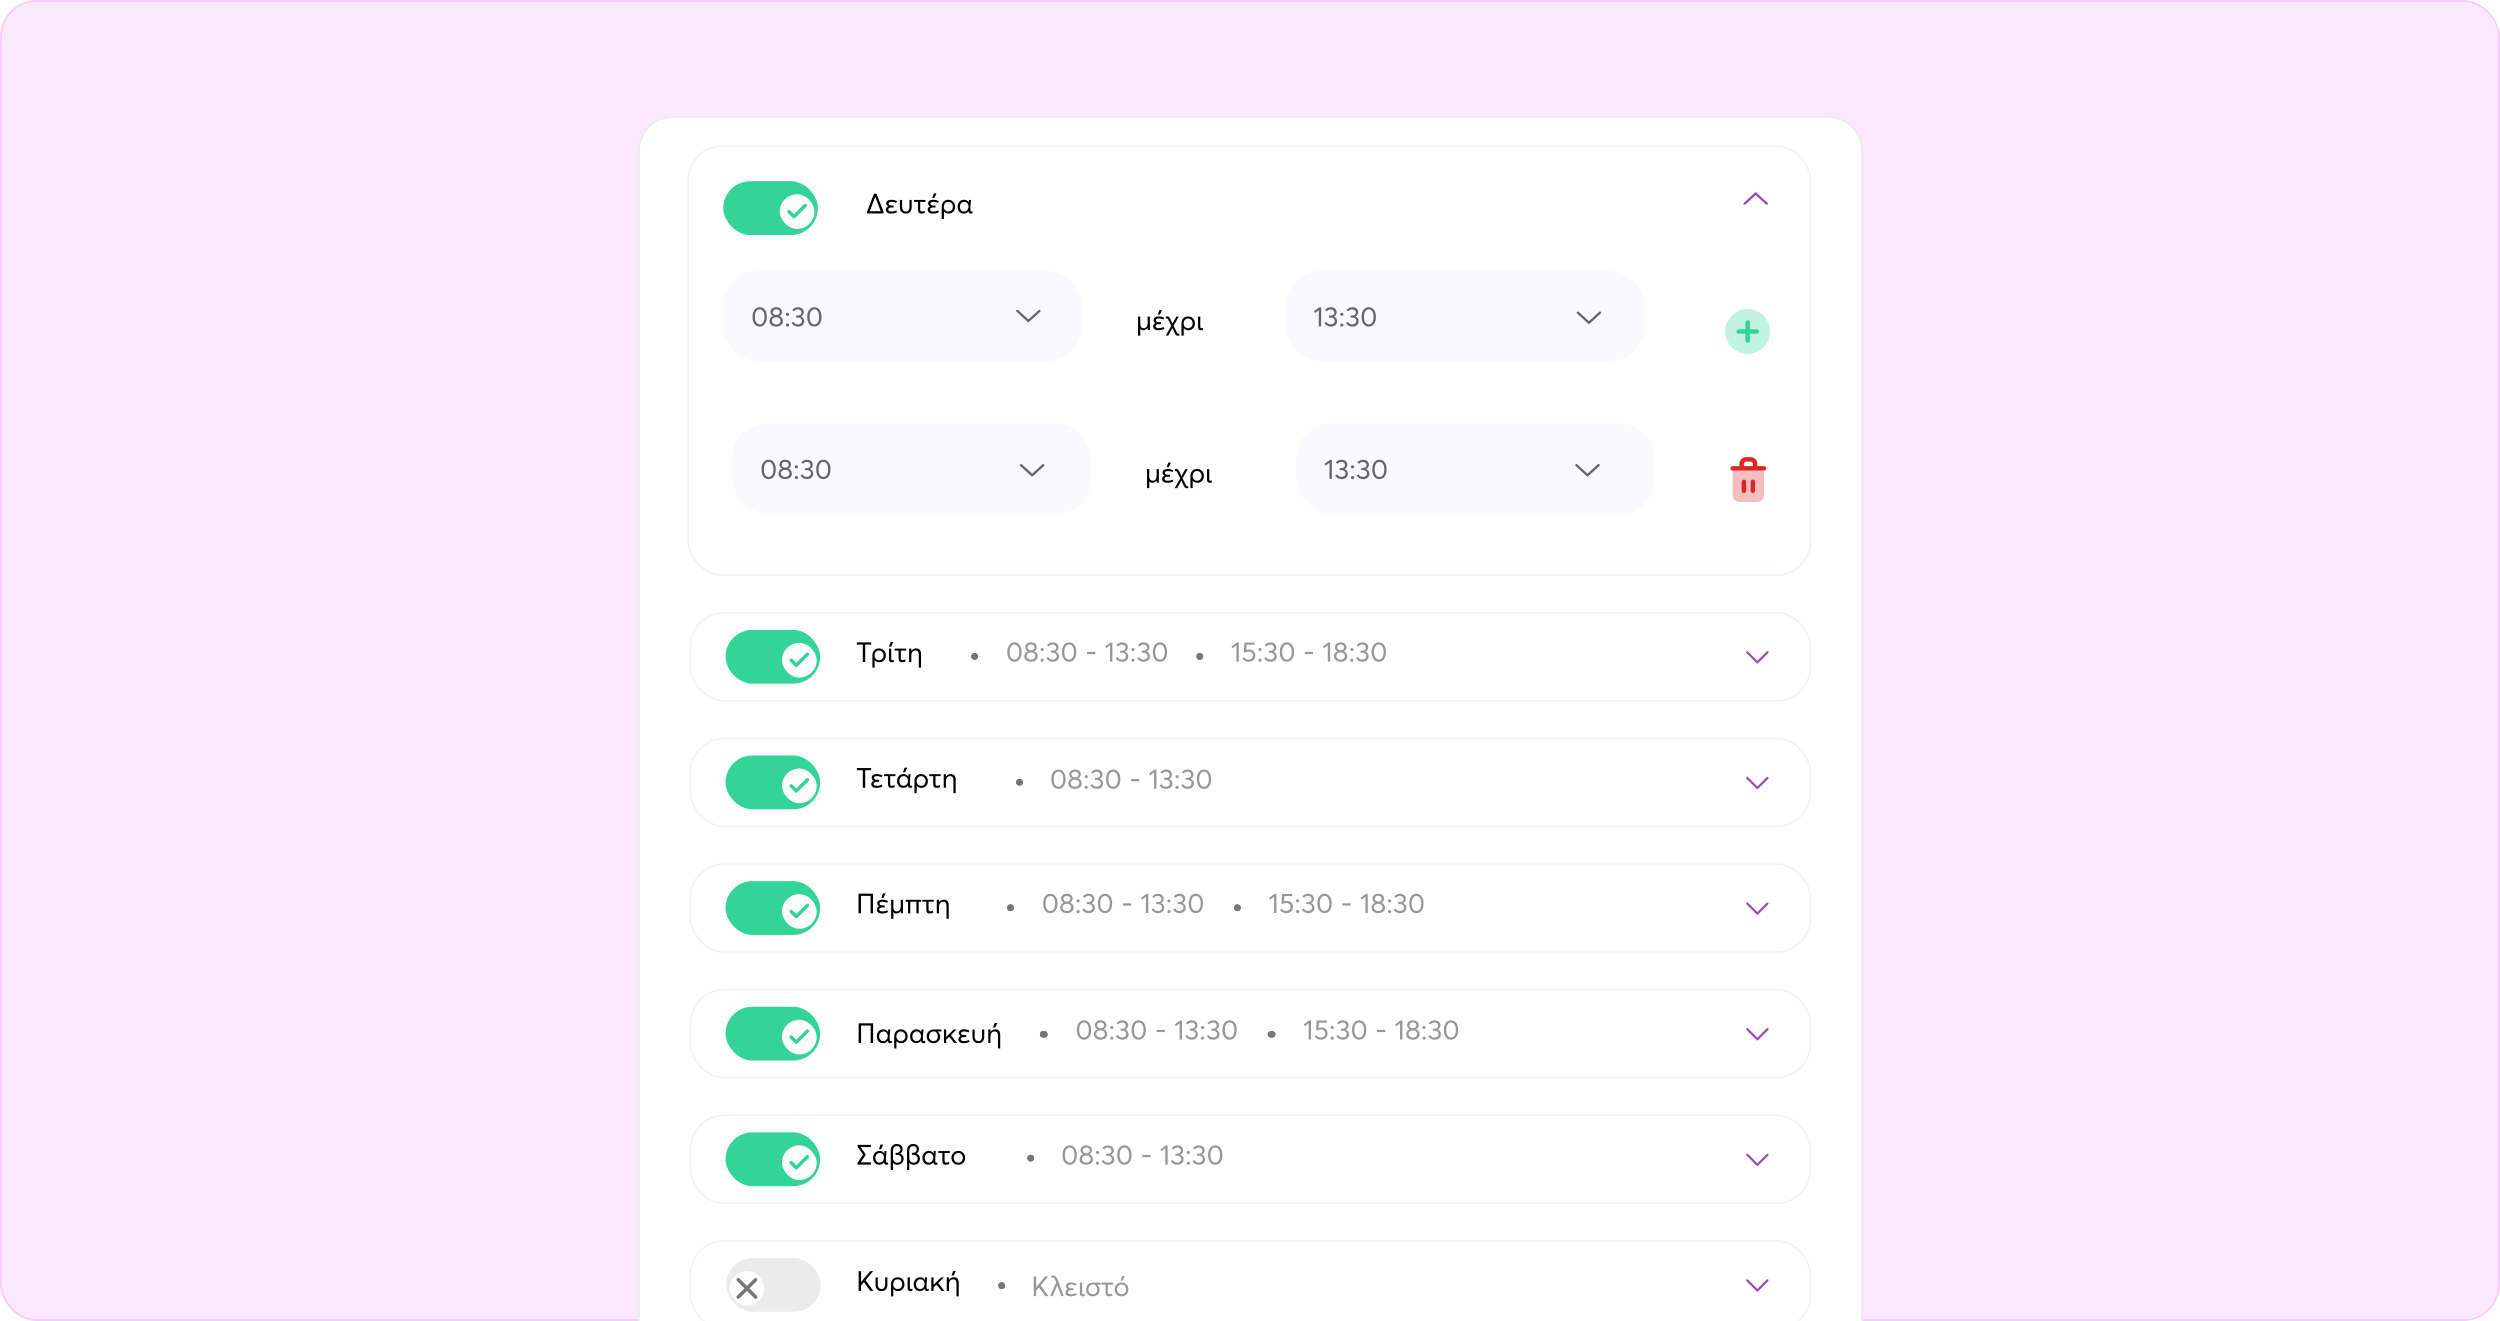 <svg width="1442" height="762" viewBox="0 0 1442 762" fill="none" xmlns="http://www.w3.org/2000/svg">
<mask id="mask0_2098_1969" style="mask-type:alpha" maskUnits="userSpaceOnUse" x="0" y="0" width="1442" height="762">
<rect x="0.5" y="0.5" width="1441" height="761" rx="20.5" fill="#F3C1FA" stroke="#F3C1FA"/>
</mask>
<g mask="url(#mask0_2098_1969)">
<rect x="0.5" y="0.5" width="1441" height="761" rx="20.5" fill="#FAE8FF" stroke="#F3C1FA"/>
<path d="M388 67.5H1054.47C1065.24 67.5 1073.97 76.23 1073.97 87V797.464C1073.97 808.234 1065.24 816.964 1054.47 816.964H388C377.23 816.964 368.5 808.234 368.5 797.464V87C368.5 76.23 377.23 67.5 388 67.5Z" fill="white" stroke="#EBEBEB"/>
<rect x="398.258" y="353.453" width="645.952" height="50.756" rx="19.5" fill="white" stroke="#F9EEFE"/>
<g clip-path="url(#clip0_2098_1969)">
<rect x="418.461" y="363.305" width="54.592" height="31.054" rx="15.527" fill="#34D399"/>
<g filter="url(#filter0_dd_2098_1969)">
<rect x="451.055" y="368.831" width="20" height="20" rx="10" fill="#FCFCFD"/>
<path d="M465.72 375.331L459.303 381.748L456.387 378.831" stroke="#34D399" stroke-width="2" stroke-linecap="round" stroke-linejoin="round"/>
</g>
</g>
<path d="M497.662 381.893V371.813H494.254V370.533H502.478V371.813H499.054V381.893H497.662ZM506.982 374.005C509.286 374.005 510.95 375.749 510.95 378.053C510.95 380.405 509.318 381.989 507.238 381.989C506.07 381.989 505.126 381.541 504.502 380.757H504.486V385.061H503.19V378.053C503.19 375.685 504.742 374.005 506.982 374.005ZM506.982 380.805C508.566 380.805 509.638 379.605 509.638 378.053C509.638 376.341 508.454 375.205 506.982 375.205C505.478 375.205 504.438 376.453 504.438 378.053C504.438 379.701 505.574 380.805 506.982 380.805ZM512.789 372.981L513.733 370.357H515.237L514.053 372.981H512.789ZM514.405 381.989C513.045 381.989 512.757 381.061 512.757 380.117V374.101H514.053V379.717C514.053 380.453 514.117 380.789 514.709 380.789C514.997 380.789 515.237 380.725 515.461 380.661L515.605 381.749C515.253 381.877 514.933 381.989 514.405 381.989ZM520.254 381.989C518.878 381.989 518.318 381.221 518.318 379.653V375.221H516.03V374.101H522.638V375.221H519.614V379.333C519.614 380.277 519.742 380.789 520.622 380.789C521.15 380.789 521.614 380.597 522.03 380.373L522.366 381.509C521.774 381.797 521.086 381.989 520.254 381.989ZM528.477 374.005C530.157 374.005 531.261 375.061 531.261 377.269V385.061H529.965V377.637C529.965 375.877 529.197 375.205 528.061 375.205C526.637 375.205 525.661 376.277 525.661 378.021V381.893H524.365V374.101H525.661V375.429H525.693C526.349 374.517 527.357 374.005 528.477 374.005Z" fill="black"/>
<circle cx="562.16" cy="378.606" r="1.941" fill="#767676"/>
<circle cx="562.16" cy="378.606" r="1.941" fill="#767676"/>
<path d="M585.126 381.701C582.742 381.701 580.998 379.701 580.998 376.117C580.998 372.869 582.502 370.517 585.126 370.517C587.51 370.517 589.254 372.517 589.254 376.117C589.254 379.365 587.75 381.701 585.126 381.701ZM585.126 380.453C586.886 380.453 587.894 378.741 587.894 376.117C587.894 373.301 586.758 371.765 585.126 371.765C583.382 371.765 582.358 373.477 582.358 376.117C582.358 378.901 583.51 380.453 585.126 380.453ZM596.438 375.653C597.638 376.037 598.534 377.077 598.534 378.581C598.534 380.485 596.822 381.701 594.662 381.701C592.406 381.701 590.806 380.373 590.806 378.581C590.806 377.093 591.686 376.037 592.886 375.653V375.637C592.134 375.397 591.35 374.501 591.35 373.317C591.35 371.557 592.774 370.517 594.662 370.517C596.646 370.517 597.99 371.637 597.99 373.317C597.99 374.501 597.19 375.397 596.438 375.637V375.653ZM594.662 371.717C593.446 371.717 592.646 372.501 592.646 373.413C592.646 374.421 593.478 375.077 594.662 375.077C595.862 375.077 596.71 374.421 596.71 373.413C596.71 372.421 595.83 371.717 594.662 371.717ZM594.662 380.485C596.166 380.485 597.142 379.525 597.142 378.437C597.142 377.189 596.15 376.325 594.662 376.325C593.158 376.325 592.166 377.189 592.166 378.437C592.166 379.621 593.27 380.485 594.662 380.485ZM601.145 375.541C600.617 375.541 600.217 375.141 600.217 374.645C600.217 374.133 600.617 373.733 601.145 373.733C601.641 373.733 602.057 374.133 602.057 374.645C602.057 375.141 601.641 375.541 601.145 375.541ZM601.145 381.701C600.617 381.701 600.217 381.301 600.217 380.805C600.217 380.293 600.617 379.893 601.145 379.893C601.641 379.893 602.057 380.293 602.057 380.805C602.057 381.301 601.641 381.701 601.145 381.701ZM608.974 375.909C610.126 376.357 610.846 377.349 610.846 378.661C610.846 380.469 609.326 381.701 607.294 381.701C605.422 381.701 604.094 380.789 603.534 379.525L604.702 378.981C605.102 379.877 605.934 380.437 607.214 380.437C608.478 380.437 609.486 379.653 609.486 378.453C609.486 377.413 608.702 376.501 607.07 376.501H606.158V375.317H607.23C608.638 375.317 609.214 374.501 609.214 373.573C609.214 372.485 608.302 371.781 607.15 371.781C606.078 371.781 605.422 372.229 605.006 372.853L603.918 372.261C604.478 371.253 605.598 370.517 607.182 370.517C609.054 370.517 610.558 371.573 610.558 373.397C610.558 374.485 609.982 375.413 608.974 375.893V375.909ZM616.672 381.701C614.288 381.701 612.544 379.701 612.544 376.117C612.544 372.869 614.048 370.517 616.672 370.517C619.056 370.517 620.8 372.517 620.8 376.117C620.8 379.365 619.296 381.701 616.672 381.701ZM616.672 380.453C618.432 380.453 619.44 378.741 619.44 376.117C619.44 373.301 618.304 371.765 616.672 371.765C614.928 371.765 613.904 373.477 613.904 376.117C613.904 378.901 615.056 380.453 616.672 380.453ZM627.014 377.301V376.037H631.75V377.301H627.014ZM640.27 381.605V372.245L638.078 373.893L637.406 372.885L640.494 370.613H641.614V381.605H640.27ZM648.958 375.909C650.11 376.357 650.83 377.349 650.83 378.661C650.83 380.469 649.31 381.701 647.278 381.701C645.406 381.701 644.078 380.789 643.518 379.525L644.686 378.981C645.086 379.877 645.918 380.437 647.198 380.437C648.462 380.437 649.47 379.653 649.47 378.453C649.47 377.413 648.686 376.501 647.054 376.501H646.142V375.317H647.214C648.622 375.317 649.198 374.501 649.198 373.573C649.198 372.485 648.286 371.781 647.134 371.781C646.062 371.781 645.406 372.229 644.99 372.853L643.902 372.261C644.462 371.253 645.582 370.517 647.166 370.517C649.038 370.517 650.542 371.573 650.542 373.397C650.542 374.485 649.966 375.413 648.958 375.893V375.909ZM653.552 375.541C653.024 375.541 652.624 375.141 652.624 374.645C652.624 374.133 653.024 373.733 653.552 373.733C654.048 373.733 654.464 374.133 654.464 374.645C654.464 375.141 654.048 375.541 653.552 375.541ZM653.552 381.701C653.024 381.701 652.624 381.301 652.624 380.805C652.624 380.293 653.024 379.893 653.552 379.893C654.048 379.893 654.464 380.293 654.464 380.805C654.464 381.301 654.048 381.701 653.552 381.701ZM661.38 375.909C662.532 376.357 663.252 377.349 663.252 378.661C663.252 380.469 661.732 381.701 659.7 381.701C657.828 381.701 656.5 380.789 655.94 379.525L657.108 378.981C657.508 379.877 658.34 380.437 659.62 380.437C660.884 380.437 661.892 379.653 661.892 378.453C661.892 377.413 661.108 376.501 659.476 376.501H658.564V375.317H659.636C661.044 375.317 661.62 374.501 661.62 373.573C661.62 372.485 660.708 371.781 659.556 371.781C658.484 371.781 657.828 372.229 657.412 372.853L656.324 372.261C656.884 371.253 658.004 370.517 659.588 370.517C661.46 370.517 662.964 371.573 662.964 373.397C662.964 374.485 662.388 375.413 661.38 375.893V375.909ZM669.079 381.701C666.695 381.701 664.951 379.701 664.951 376.117C664.951 372.869 666.455 370.517 669.079 370.517C671.463 370.517 673.207 372.517 673.207 376.117C673.207 379.365 671.703 381.701 669.079 381.701ZM669.079 380.453C670.839 380.453 671.847 378.741 671.847 376.117C671.847 373.301 670.711 371.765 669.079 371.765C667.335 371.765 666.311 373.477 666.311 376.117C666.311 378.901 667.463 380.453 669.079 380.453Z" fill="#97979A"/>
<circle cx="692.042" cy="378.606" r="1.941" fill="#767676"/>
<circle cx="692.042" cy="378.606" r="1.941" fill="#767676"/>
<path d="M713.18 381.605V372.245L710.988 373.893L710.316 372.885L713.404 370.613H714.524V381.605H713.18ZM720.54 374.629C722.492 374.629 724.092 375.925 724.092 378.133C724.092 380.261 722.396 381.717 720.268 381.717C718.748 381.717 717.388 381.029 716.62 379.877L717.628 379.109C718.124 379.925 719.036 380.453 720.172 380.453C721.596 380.453 722.732 379.461 722.732 378.117C722.732 376.629 721.516 375.813 720.188 375.813C719.468 375.813 718.764 375.973 718.252 376.421L717.468 376.181L717.788 370.613H723.596V371.861H719.052L718.876 374.949C719.468 374.741 720.124 374.629 720.54 374.629ZM726.759 375.541C726.231 375.541 725.831 375.141 725.831 374.645C725.831 374.133 726.231 373.733 726.759 373.733C727.255 373.733 727.671 374.133 727.671 374.645C727.671 375.141 727.255 375.541 726.759 375.541ZM726.759 381.701C726.231 381.701 725.831 381.301 725.831 380.805C725.831 380.293 726.231 379.893 726.759 379.893C727.255 379.893 727.671 380.293 727.671 380.805C727.671 381.301 727.255 381.701 726.759 381.701ZM734.587 375.909C735.739 376.357 736.459 377.349 736.459 378.661C736.459 380.469 734.939 381.701 732.907 381.701C731.035 381.701 729.707 380.789 729.147 379.525L730.315 378.981C730.715 379.877 731.547 380.437 732.827 380.437C734.091 380.437 735.099 379.653 735.099 378.453C735.099 377.413 734.315 376.501 732.683 376.501H731.771V375.317H732.843C734.251 375.317 734.827 374.501 734.827 373.573C734.827 372.485 733.915 371.781 732.763 371.781C731.691 371.781 731.035 372.229 730.619 372.853L729.531 372.261C730.091 371.253 731.211 370.517 732.795 370.517C734.667 370.517 736.171 371.573 736.171 373.397C736.171 374.485 735.595 375.413 734.587 375.893V375.909ZM742.286 381.701C739.902 381.701 738.158 379.701 738.158 376.117C738.158 372.869 739.662 370.517 742.286 370.517C744.67 370.517 746.414 372.517 746.414 376.117C746.414 379.365 744.91 381.701 742.286 381.701ZM742.286 380.453C744.046 380.453 745.054 378.741 745.054 376.117C745.054 373.301 743.918 371.765 742.286 371.765C740.542 371.765 739.518 373.477 739.518 376.117C739.518 378.901 740.67 380.453 742.286 380.453ZM752.627 377.301V376.037H757.363V377.301H752.627ZM765.884 381.605V372.245L763.692 373.893L763.02 372.885L766.108 370.613H767.228V381.605H765.884ZM775.052 375.653C776.252 376.037 777.148 377.077 777.148 378.581C777.148 380.485 775.436 381.701 773.276 381.701C771.02 381.701 769.42 380.373 769.42 378.581C769.42 377.093 770.3 376.037 771.5 375.653V375.637C770.748 375.397 769.964 374.501 769.964 373.317C769.964 371.557 771.388 370.517 773.276 370.517C775.26 370.517 776.604 371.637 776.604 373.317C776.604 374.501 775.804 375.397 775.052 375.637V375.653ZM773.276 371.717C772.06 371.717 771.26 372.501 771.26 373.413C771.26 374.421 772.092 375.077 773.276 375.077C774.476 375.077 775.324 374.421 775.324 373.413C775.324 372.421 774.444 371.717 773.276 371.717ZM773.276 380.485C774.78 380.485 775.756 379.525 775.756 378.437C775.756 377.189 774.764 376.325 773.276 376.325C771.772 376.325 770.78 377.189 770.78 378.437C770.78 379.621 771.884 380.485 773.276 380.485ZM779.759 375.541C779.231 375.541 778.831 375.141 778.831 374.645C778.831 374.133 779.231 373.733 779.759 373.733C780.255 373.733 780.671 374.133 780.671 374.645C780.671 375.141 780.255 375.541 779.759 375.541ZM779.759 381.701C779.231 381.701 778.831 381.301 778.831 380.805C778.831 380.293 779.231 379.893 779.759 379.893C780.255 379.893 780.671 380.293 780.671 380.805C780.671 381.301 780.255 381.701 779.759 381.701ZM787.587 375.909C788.739 376.357 789.459 377.349 789.459 378.661C789.459 380.469 787.939 381.701 785.907 381.701C784.035 381.701 782.707 380.789 782.147 379.525L783.315 378.981C783.715 379.877 784.547 380.437 785.827 380.437C787.091 380.437 788.099 379.653 788.099 378.453C788.099 377.413 787.315 376.501 785.683 376.501H784.771V375.317H785.843C787.251 375.317 787.827 374.501 787.827 373.573C787.827 372.485 786.915 371.781 785.763 371.781C784.691 371.781 784.035 372.229 783.619 372.853L782.531 372.261C783.091 371.253 784.211 370.517 785.795 370.517C787.667 370.517 789.171 371.573 789.171 373.397C789.171 374.485 788.595 375.413 787.587 375.893V375.909ZM795.286 381.701C792.902 381.701 791.158 379.701 791.158 376.117C791.158 372.869 792.662 370.517 795.286 370.517C797.67 370.517 799.414 372.517 799.414 376.117C799.414 379.365 797.91 381.701 795.286 381.701ZM795.286 380.453C797.046 380.453 798.054 378.741 798.054 376.117C798.054 373.301 796.918 371.765 795.286 371.765C793.542 371.765 792.518 373.477 792.518 376.117C792.518 378.901 793.67 380.453 795.286 380.453Z" fill="#97979A"/>
<path d="M1019.94 375.785C1019.68 375.533 1019.27 375.533 1019.02 375.785L1013.66 381.15L1008.29 375.785C1008.04 375.533 1007.63 375.533 1007.38 375.785C1007.12 376.038 1007.12 376.447 1007.38 376.7L1013.2 382.523C1013.45 382.775 1013.86 382.775 1014.11 382.523L1019.94 376.7C1020.19 376.447 1020.19 376.038 1019.94 375.785Z" fill="#974EBC"/>
<rect x="398.258" y="425.911" width="645.952" height="50.756" rx="19.5" fill="white" stroke="#F9EEFE"/>
<g clip-path="url(#clip1_2098_1969)">
<rect x="418.461" y="435.764" width="54.592" height="31.054" rx="15.527" fill="#34D399"/>
<g filter="url(#filter1_dd_2098_1969)">
<rect x="451.055" y="441.29" width="20" height="20" rx="10" fill="#FCFCFD"/>
<path d="M465.72 447.79L459.303 454.207L456.387 451.29" stroke="#34D399" stroke-width="2" stroke-linecap="round" stroke-linejoin="round"/>
</g>
</g>
<path d="M497.662 454.352V444.272H494.254V442.992H502.478V444.272H499.054V454.352H497.662ZM508.494 452.592L509.086 453.552C507.95 454.256 506.846 454.448 505.582 454.448C503.774 454.448 502.558 453.712 502.558 452.256C502.558 451.392 503.006 450.656 503.95 450.288C503.182 449.92 502.782 449.28 502.782 448.656C502.782 447.344 503.806 446.48 505.694 446.464C506.51 446.448 507.87 446.624 509.006 447.28L508.478 448.256C507.55 447.824 506.558 447.648 505.854 447.648C504.702 447.664 504.094 448.08 504.094 448.752C504.094 449.184 504.574 449.776 505.742 449.792H507.086V450.944H505.566C504.334 450.944 503.918 451.648 503.918 452.112C503.918 452.896 504.654 453.264 505.902 453.264C506.798 453.264 507.63 453.088 508.494 452.592ZM514.098 454.448C512.722 454.448 512.162 453.68 512.162 452.112V447.68H509.874V446.56H516.482V447.68H513.458V451.792C513.458 452.736 513.586 453.248 514.466 453.248C514.994 453.248 515.458 453.056 515.874 452.832L516.21 453.968C515.618 454.256 514.93 454.448 514.098 454.448ZM523.271 442.8L522.087 445.424H520.823L521.767 442.8H523.271ZM526.039 453.152L526.167 454.224C525.847 454.352 525.527 454.448 525.063 454.448C524.231 454.448 523.815 453.888 523.735 453.088H523.703C523.095 453.92 522.183 454.448 521.015 454.448C518.903 454.448 517.431 452.848 517.431 450.512C517.431 448.208 518.935 446.464 521.111 446.464C522.263 446.464 523.271 446.976 523.895 447.968H523.911L523.975 446.56H525.207L524.839 450.336V452.064C524.839 452.768 524.935 453.248 525.479 453.248C525.671 453.248 525.863 453.216 526.039 453.152ZM521.159 453.264C522.535 453.264 523.591 452.16 523.751 450.512C523.751 448.816 522.791 447.664 521.287 447.664C519.879 447.664 518.759 448.784 518.759 450.512C518.759 452.08 519.703 453.264 521.159 453.264ZM531.247 446.464C533.551 446.464 535.215 448.208 535.215 450.512C535.215 452.864 533.583 454.448 531.503 454.448C530.335 454.448 529.391 454 528.767 453.216H528.751V457.52H527.455V450.512C527.455 448.144 529.007 446.464 531.247 446.464ZM531.247 453.264C532.831 453.264 533.903 452.064 533.903 450.512C533.903 448.8 532.719 447.664 531.247 447.664C529.743 447.664 528.703 448.912 528.703 450.512C528.703 452.16 529.839 453.264 531.247 453.264ZM540.223 454.448C538.847 454.448 538.287 453.68 538.287 452.112V447.68H535.999V446.56H542.607V447.68H539.583V451.792C539.583 452.736 539.711 453.248 540.591 453.248C541.119 453.248 541.583 453.056 541.999 452.832L542.335 453.968C541.743 454.256 541.055 454.448 540.223 454.448ZM548.446 446.464C550.126 446.464 551.23 447.52 551.23 449.728V457.52H549.934V450.096C549.934 448.336 549.166 447.664 548.03 447.664C546.606 447.664 545.63 448.736 545.63 450.48V454.352H544.334V446.56H545.63V447.888H545.662C546.318 446.976 547.326 446.464 548.446 446.464Z" fill="black"/>
<circle cx="588.039" cy="451.23" r="1.941" fill="#767676"/>
<circle cx="588.039" cy="451.23" r="1.941" fill="#767676"/>
<path d="M610.528 455.034C608.144 455.034 606.4 453.033 606.4 449.449C606.4 446.201 607.904 443.849 610.528 443.849C612.912 443.849 614.656 445.849 614.656 449.449C614.656 452.697 613.152 455.034 610.528 455.034ZM610.528 453.785C612.288 453.785 613.296 452.073 613.296 449.449C613.296 446.633 612.16 445.097 610.528 445.097C608.784 445.097 607.76 446.809 607.76 449.449C607.76 452.233 608.912 453.785 610.528 453.785ZM621.841 448.985C623.041 449.369 623.937 450.409 623.937 451.913C623.937 453.817 622.225 455.034 620.065 455.034C617.809 455.034 616.209 453.705 616.209 451.913C616.209 450.425 617.089 449.369 618.289 448.985V448.969C617.537 448.729 616.753 447.833 616.753 446.649C616.753 444.889 618.177 443.849 620.065 443.849C622.049 443.849 623.393 444.969 623.393 446.649C623.393 447.833 622.593 448.729 621.841 448.969V448.985ZM620.065 445.049C618.849 445.049 618.049 445.833 618.049 446.745C618.049 447.753 618.881 448.409 620.065 448.409C621.265 448.409 622.113 447.753 622.113 446.745C622.113 445.753 621.233 445.049 620.065 445.049ZM620.065 453.817C621.569 453.817 622.545 452.857 622.545 451.769C622.545 450.521 621.553 449.657 620.065 449.657C618.561 449.657 617.569 450.521 617.569 451.769C617.569 452.953 618.673 453.817 620.065 453.817ZM626.548 448.873C626.02 448.873 625.62 448.473 625.62 447.977C625.62 447.465 626.02 447.065 626.548 447.065C627.044 447.065 627.46 447.465 627.46 447.977C627.46 448.473 627.044 448.873 626.548 448.873ZM626.548 455.034C626.02 455.034 625.62 454.633 625.62 454.137C625.62 453.625 626.02 453.225 626.548 453.225C627.044 453.225 627.46 453.625 627.46 454.137C627.46 454.633 627.044 455.034 626.548 455.034ZM634.376 449.241C635.528 449.689 636.248 450.681 636.248 451.993C636.248 453.801 634.728 455.034 632.696 455.034C630.824 455.034 629.496 454.121 628.936 452.857L630.104 452.313C630.504 453.209 631.336 453.769 632.616 453.769C633.88 453.769 634.888 452.985 634.888 451.785C634.888 450.745 634.104 449.833 632.472 449.833H631.56V448.649H632.632C634.04 448.649 634.616 447.833 634.616 446.905C634.616 445.817 633.704 445.113 632.552 445.113C631.48 445.113 630.824 445.561 630.408 446.185L629.32 445.593C629.88 444.585 631 443.849 632.584 443.849C634.456 443.849 635.96 444.905 635.96 446.729C635.96 447.817 635.384 448.745 634.376 449.225V449.241ZM642.075 455.034C639.691 455.034 637.947 453.033 637.947 449.449C637.947 446.201 639.451 443.849 642.075 443.849C644.459 443.849 646.203 445.849 646.203 449.449C646.203 452.697 644.699 455.034 642.075 455.034ZM642.075 453.785C643.835 453.785 644.843 452.073 644.843 449.449C644.843 446.633 643.707 445.097 642.075 445.097C640.331 445.097 639.307 446.809 639.307 449.449C639.307 452.233 640.459 453.785 642.075 453.785ZM652.416 450.633V449.369H657.152V450.633H652.416ZM665.673 454.938V445.577L663.481 447.225L662.809 446.217L665.897 443.945H667.017V454.938H665.673ZM674.361 449.241C675.513 449.689 676.233 450.681 676.233 451.993C676.233 453.801 674.713 455.034 672.681 455.034C670.809 455.034 669.481 454.121 668.921 452.857L670.089 452.313C670.489 453.209 671.321 453.769 672.601 453.769C673.865 453.769 674.873 452.985 674.873 451.785C674.873 450.745 674.089 449.833 672.457 449.833H671.545V448.649H672.617C674.025 448.649 674.601 447.833 674.601 446.905C674.601 445.817 673.689 445.113 672.537 445.113C671.465 445.113 670.809 445.561 670.393 446.185L669.305 445.593C669.865 444.585 670.985 443.849 672.569 443.849C674.441 443.849 675.945 444.905 675.945 446.729C675.945 447.817 675.369 448.745 674.361 449.225V449.241ZM678.954 448.873C678.426 448.873 678.026 448.473 678.026 447.977C678.026 447.465 678.426 447.065 678.954 447.065C679.45 447.065 679.866 447.465 679.866 447.977C679.866 448.473 679.45 448.873 678.954 448.873ZM678.954 455.034C678.426 455.034 678.026 454.633 678.026 454.137C678.026 453.625 678.426 453.225 678.954 453.225C679.45 453.225 679.866 453.625 679.866 454.137C679.866 454.633 679.45 455.034 678.954 455.034ZM686.783 449.241C687.935 449.689 688.655 450.681 688.655 451.993C688.655 453.801 687.135 455.034 685.103 455.034C683.231 455.034 681.903 454.121 681.343 452.857L682.511 452.313C682.911 453.209 683.743 453.769 685.023 453.769C686.287 453.769 687.295 452.985 687.295 451.785C687.295 450.745 686.511 449.833 684.879 449.833H683.967V448.649H685.039C686.447 448.649 687.023 447.833 687.023 446.905C687.023 445.817 686.111 445.113 684.959 445.113C683.887 445.113 683.231 445.561 682.815 446.185L681.727 445.593C682.287 444.585 683.407 443.849 684.991 443.849C686.863 443.849 688.367 444.905 688.367 446.729C688.367 447.817 687.791 448.745 686.783 449.225V449.241ZM694.481 455.034C692.097 455.034 690.353 453.033 690.353 449.449C690.353 446.201 691.857 443.849 694.481 443.849C696.865 443.849 698.609 445.849 698.609 449.449C698.609 452.697 697.105 455.034 694.481 455.034ZM694.481 453.785C696.241 453.785 697.249 452.073 697.249 449.449C697.249 446.633 696.113 445.097 694.481 445.097C692.737 445.097 691.713 446.809 691.713 449.449C691.713 452.233 692.865 453.785 694.481 453.785Z" fill="#97979A"/>
<path d="M1019.94 448.243C1019.68 447.991 1019.27 447.991 1019.02 448.243L1013.66 453.608L1008.29 448.243C1008.04 447.991 1007.63 447.991 1007.38 448.243C1007.12 448.496 1007.12 448.905 1007.38 449.158L1013.2 454.981C1013.45 455.233 1013.86 455.233 1014.11 454.981L1019.94 449.158C1020.19 448.905 1020.19 448.496 1019.94 448.243Z" fill="#974EBC"/>
<rect x="398.258" y="498.371" width="645.952" height="50.756" rx="19.5" fill="white" stroke="#F9EEFE"/>
<g clip-path="url(#clip2_2098_1969)">
<rect x="418.461" y="508.222" width="54.592" height="31.054" rx="15.527" fill="#34D399"/>
<g filter="url(#filter2_dd_2098_1969)">
<rect x="451.055" y="513.748" width="20" height="20" rx="10" fill="#FCFCFD"/>
<path d="M465.72 520.248L459.303 526.665L456.387 523.748" stroke="#34D399" stroke-width="2" stroke-linecap="round" stroke-linejoin="round"/>
</g>
</g>
<path d="M495.198 526.81V515.45H503.534V526.81H502.142V516.73H496.59V526.81H495.198ZM510.833 515.258L509.649 517.882H508.385L509.329 515.258H510.833ZM511.713 525.05L512.305 526.01C511.169 526.714 510.065 526.906 508.801 526.906C506.993 526.906 505.777 526.17 505.777 524.714C505.777 523.85 506.225 523.114 507.169 522.746C506.401 522.378 506.001 521.738 506.001 521.114C506.001 519.802 507.025 518.938 508.913 518.922C509.729 518.906 511.089 519.082 512.225 519.738L511.697 520.714C510.769 520.282 509.777 520.106 509.073 520.106C507.921 520.122 507.313 520.538 507.313 521.21C507.313 521.642 507.793 522.234 508.961 522.25H510.305V523.402H508.785C507.553 523.402 507.137 524.106 507.137 524.57C507.137 525.354 507.873 525.722 509.121 525.722C510.017 525.722 510.849 525.546 511.713 525.05ZM519.54 519.018H520.836V526.81H519.652L519.572 525.53H519.54C518.948 526.394 518.052 526.906 517.06 526.906C516.228 526.906 515.636 526.618 515.236 526.074L515.22 526.09C515.268 526.65 515.3 527.242 515.3 527.786V529.978H514.004V519.018H515.3V523.146C515.3 524.922 516.052 525.722 517.316 525.722C518.564 525.722 519.54 524.65 519.54 522.89V519.018ZM531.368 519.018V520.138H529.896V526.81H528.6V520.138H525.048V526.81H523.752V520.138H522.424V519.018H531.368ZM536.223 526.906C534.847 526.906 534.287 526.138 534.287 524.57V520.138H531.999V519.018H538.607V520.138H535.583V524.25C535.583 525.194 535.711 525.706 536.591 525.706C537.119 525.706 537.583 525.514 537.999 525.29L538.335 526.426C537.743 526.714 537.055 526.906 536.223 526.906ZM544.446 518.922C546.126 518.922 547.23 519.978 547.23 522.186V529.978H545.934V522.554C545.934 520.794 545.166 520.122 544.03 520.122C542.606 520.122 541.63 521.194 541.63 522.938V526.81H540.334V519.018H541.63V520.346H541.662C542.318 519.434 543.326 518.922 544.446 518.922Z" fill="black"/>
<circle cx="582.863" cy="523.606" r="1.941" fill="#767676"/>
<circle cx="582.863" cy="523.606" r="1.941" fill="#767676"/>
<path d="M605.829 526.701C603.445 526.701 601.701 524.701 601.701 521.117C601.701 517.869 603.205 515.517 605.829 515.517C608.213 515.517 609.957 517.517 609.957 521.117C609.957 524.365 608.453 526.701 605.829 526.701ZM605.829 525.453C607.589 525.453 608.597 523.741 608.597 521.117C608.597 518.301 607.461 516.765 605.829 516.765C604.085 516.765 603.061 518.477 603.061 521.117C603.061 523.901 604.213 525.453 605.829 525.453ZM617.141 520.653C618.341 521.037 619.237 522.077 619.237 523.581C619.237 525.485 617.525 526.701 615.365 526.701C613.109 526.701 611.509 525.373 611.509 523.581C611.509 522.093 612.389 521.037 613.589 520.653V520.637C612.837 520.397 612.053 519.501 612.053 518.317C612.053 516.557 613.477 515.517 615.365 515.517C617.349 515.517 618.693 516.637 618.693 518.317C618.693 519.501 617.893 520.397 617.141 520.637V520.653ZM615.365 516.717C614.149 516.717 613.349 517.501 613.349 518.413C613.349 519.421 614.181 520.077 615.365 520.077C616.565 520.077 617.413 519.421 617.413 518.413C617.413 517.421 616.533 516.717 615.365 516.717ZM615.365 525.485C616.869 525.485 617.845 524.525 617.845 523.437C617.845 522.189 616.853 521.325 615.365 521.325C613.861 521.325 612.869 522.189 612.869 523.437C612.869 524.621 613.973 525.485 615.365 525.485ZM621.849 520.541C621.321 520.541 620.921 520.141 620.921 519.645C620.921 519.133 621.321 518.733 621.849 518.733C622.345 518.733 622.761 519.133 622.761 519.645C622.761 520.141 622.345 520.541 621.849 520.541ZM621.849 526.701C621.321 526.701 620.921 526.301 620.921 525.805C620.921 525.293 621.321 524.893 621.849 524.893C622.345 524.893 622.761 525.293 622.761 525.805C622.761 526.301 622.345 526.701 621.849 526.701ZM629.677 520.909C630.829 521.357 631.549 522.349 631.549 523.661C631.549 525.469 630.029 526.701 627.997 526.701C626.125 526.701 624.797 525.789 624.237 524.525L625.405 523.981C625.805 524.877 626.637 525.437 627.917 525.437C629.181 525.437 630.189 524.653 630.189 523.453C630.189 522.413 629.405 521.501 627.773 521.501H626.861V520.317H627.933C629.341 520.317 629.917 519.501 629.917 518.573C629.917 517.485 629.005 516.781 627.853 516.781C626.781 516.781 626.125 517.229 625.709 517.853L624.621 517.261C625.181 516.253 626.301 515.517 627.885 515.517C629.757 515.517 631.261 516.573 631.261 518.397C631.261 519.485 630.685 520.413 629.677 520.893V520.909ZM637.376 526.701C634.992 526.701 633.248 524.701 633.248 521.117C633.248 517.869 634.752 515.517 637.376 515.517C639.76 515.517 641.504 517.517 641.504 521.117C641.504 524.365 640 526.701 637.376 526.701ZM637.376 525.453C639.136 525.453 640.144 523.741 640.144 521.117C640.144 518.301 639.008 516.765 637.376 516.765C635.632 516.765 634.608 518.477 634.608 521.117C634.608 523.901 635.76 525.453 637.376 525.453ZM647.717 522.301V521.037H652.453V522.301H647.717ZM660.973 526.605V517.245L658.781 518.893L658.109 517.885L661.197 515.613H662.317V526.605H660.973ZM669.661 520.909C670.813 521.357 671.533 522.349 671.533 523.661C671.533 525.469 670.013 526.701 667.981 526.701C666.109 526.701 664.781 525.789 664.221 524.525L665.389 523.981C665.789 524.877 666.621 525.437 667.901 525.437C669.165 525.437 670.173 524.653 670.173 523.453C670.173 522.413 669.389 521.501 667.757 521.501H666.845V520.317H667.917C669.325 520.317 669.901 519.501 669.901 518.573C669.901 517.485 668.989 516.781 667.837 516.781C666.765 516.781 666.109 517.229 665.693 517.853L664.605 517.261C665.165 516.253 666.285 515.517 667.869 515.517C669.741 515.517 671.245 516.573 671.245 518.397C671.245 519.485 670.669 520.413 669.661 520.893V520.909ZM674.255 520.541C673.727 520.541 673.327 520.141 673.327 519.645C673.327 519.133 673.727 518.733 674.255 518.733C674.751 518.733 675.167 519.133 675.167 519.645C675.167 520.141 674.751 520.541 674.255 520.541ZM674.255 526.701C673.727 526.701 673.327 526.301 673.327 525.805C673.327 525.293 673.727 524.893 674.255 524.893C674.751 524.893 675.167 525.293 675.167 525.805C675.167 526.301 674.751 526.701 674.255 526.701ZM682.083 520.909C683.235 521.357 683.955 522.349 683.955 523.661C683.955 525.469 682.435 526.701 680.403 526.701C678.531 526.701 677.203 525.789 676.643 524.525L677.811 523.981C678.211 524.877 679.043 525.437 680.323 525.437C681.587 525.437 682.595 524.653 682.595 523.453C682.595 522.413 681.811 521.501 680.179 521.501H679.267V520.317H680.339C681.747 520.317 682.323 519.501 682.323 518.573C682.323 517.485 681.411 516.781 680.259 516.781C679.187 516.781 678.531 517.229 678.115 517.853L677.027 517.261C677.587 516.253 678.707 515.517 680.291 515.517C682.163 515.517 683.667 516.573 683.667 518.397C683.667 519.485 683.091 520.413 682.083 520.893V520.909ZM689.782 526.701C687.398 526.701 685.654 524.701 685.654 521.117C685.654 517.869 687.158 515.517 689.782 515.517C692.166 515.517 693.91 517.517 693.91 521.117C693.91 524.365 692.406 526.701 689.782 526.701ZM689.782 525.453C691.542 525.453 692.55 523.741 692.55 521.117C692.55 518.301 691.414 516.765 689.782 516.765C688.038 516.765 687.014 518.477 687.014 521.117C687.014 523.901 688.166 525.453 689.782 525.453Z" fill="#97979A"/>
<circle cx="713.746" cy="523.606" r="1.941" fill="#767676"/>
<circle cx="713.746" cy="523.606" r="1.941" fill="#767676"/>
<path d="M734.884 526.605V517.245L732.692 518.893L732.02 517.885L735.108 515.613H736.228V526.605H734.884ZM742.244 519.629C744.196 519.629 745.796 520.925 745.796 523.133C745.796 525.261 744.1 526.717 741.972 526.717C740.452 526.717 739.092 526.029 738.324 524.877L739.332 524.109C739.828 524.925 740.74 525.453 741.876 525.453C743.3 525.453 744.436 524.461 744.436 523.117C744.436 521.629 743.22 520.813 741.892 520.813C741.172 520.813 740.468 520.973 739.956 521.421L739.172 521.181L739.492 515.613H745.3V516.861H740.756L740.58 519.949C741.172 519.741 741.828 519.629 742.244 519.629ZM748.462 520.541C747.934 520.541 747.534 520.141 747.534 519.645C747.534 519.133 747.934 518.733 748.462 518.733C748.958 518.733 749.374 519.133 749.374 519.645C749.374 520.141 748.958 520.541 748.462 520.541ZM748.462 526.701C747.934 526.701 747.534 526.301 747.534 525.805C747.534 525.293 747.934 524.893 748.462 524.893C748.958 524.893 749.374 525.293 749.374 525.805C749.374 526.301 748.958 526.701 748.462 526.701ZM756.29 520.909C757.442 521.357 758.162 522.349 758.162 523.661C758.162 525.469 756.642 526.701 754.61 526.701C752.738 526.701 751.41 525.789 750.85 524.525L752.018 523.981C752.418 524.877 753.25 525.437 754.53 525.437C755.794 525.437 756.802 524.653 756.802 523.453C756.802 522.413 756.018 521.501 754.386 521.501H753.474V520.317H754.546C755.954 520.317 756.53 519.501 756.53 518.573C756.53 517.485 755.618 516.781 754.466 516.781C753.394 516.781 752.738 517.229 752.322 517.853L751.234 517.261C751.794 516.253 752.914 515.517 754.498 515.517C756.37 515.517 757.874 516.573 757.874 518.397C757.874 519.485 757.298 520.413 756.29 520.893V520.909ZM763.989 526.701C761.605 526.701 759.861 524.701 759.861 521.117C759.861 517.869 761.365 515.517 763.989 515.517C766.373 515.517 768.117 517.517 768.117 521.117C768.117 524.365 766.613 526.701 763.989 526.701ZM763.989 525.453C765.749 525.453 766.757 523.741 766.757 521.117C766.757 518.301 765.621 516.765 763.989 516.765C762.245 516.765 761.221 518.477 761.221 521.117C761.221 523.901 762.373 525.453 763.989 525.453ZM774.33 522.301V521.037H779.066V522.301H774.33ZM787.587 526.605V517.245L785.395 518.893L784.723 517.885L787.811 515.613H788.931V526.605H787.587ZM796.755 520.653C797.955 521.037 798.851 522.077 798.851 523.581C798.851 525.485 797.139 526.701 794.979 526.701C792.723 526.701 791.123 525.373 791.123 523.581C791.123 522.093 792.003 521.037 793.203 520.653V520.637C792.451 520.397 791.667 519.501 791.667 518.317C791.667 516.557 793.091 515.517 794.979 515.517C796.963 515.517 798.307 516.637 798.307 518.317C798.307 519.501 797.507 520.397 796.755 520.637V520.653ZM794.979 516.717C793.763 516.717 792.963 517.501 792.963 518.413C792.963 519.421 793.795 520.077 794.979 520.077C796.179 520.077 797.027 519.421 797.027 518.413C797.027 517.421 796.147 516.717 794.979 516.717ZM794.979 525.485C796.483 525.485 797.459 524.525 797.459 523.437C797.459 522.189 796.467 521.325 794.979 521.325C793.475 521.325 792.483 522.189 792.483 523.437C792.483 524.621 793.587 525.485 794.979 525.485ZM801.462 520.541C800.934 520.541 800.534 520.141 800.534 519.645C800.534 519.133 800.934 518.733 801.462 518.733C801.958 518.733 802.374 519.133 802.374 519.645C802.374 520.141 801.958 520.541 801.462 520.541ZM801.462 526.701C800.934 526.701 800.534 526.301 800.534 525.805C800.534 525.293 800.934 524.893 801.462 524.893C801.958 524.893 802.374 525.293 802.374 525.805C802.374 526.301 801.958 526.701 801.462 526.701ZM809.29 520.909C810.442 521.357 811.162 522.349 811.162 523.661C811.162 525.469 809.642 526.701 807.61 526.701C805.738 526.701 804.41 525.789 803.85 524.525L805.018 523.981C805.418 524.877 806.25 525.437 807.53 525.437C808.794 525.437 809.802 524.653 809.802 523.453C809.802 522.413 809.018 521.501 807.386 521.501H806.474V520.317H807.546C808.954 520.317 809.53 519.501 809.53 518.573C809.53 517.485 808.618 516.781 807.466 516.781C806.394 516.781 805.738 517.229 805.322 517.853L804.234 517.261C804.794 516.253 805.914 515.517 807.498 515.517C809.37 515.517 810.874 516.573 810.874 518.397C810.874 519.485 810.298 520.413 809.29 520.893V520.909ZM816.989 526.701C814.605 526.701 812.861 524.701 812.861 521.117C812.861 517.869 814.365 515.517 816.989 515.517C819.373 515.517 821.117 517.517 821.117 521.117C821.117 524.365 819.613 526.701 816.989 526.701ZM816.989 525.453C818.749 525.453 819.757 523.741 819.757 521.117C819.757 518.301 818.621 516.765 816.989 516.765C815.245 516.765 814.221 518.477 814.221 521.117C814.221 523.901 815.373 525.453 816.989 525.453Z" fill="#97979A"/>
<path d="M1019.94 520.703C1019.68 520.451 1019.27 520.451 1019.02 520.703L1013.66 526.068L1008.29 520.703C1008.04 520.451 1007.63 520.451 1007.38 520.703C1007.12 520.956 1007.12 521.365 1007.38 521.618L1013.2 527.441C1013.45 527.693 1013.86 527.693 1014.11 527.441L1019.94 521.618C1020.19 521.365 1020.19 520.956 1019.94 520.703Z" fill="#974EBC"/>
<rect x="398.258" y="570.828" width="645.952" height="50.756" rx="19.5" fill="white" stroke="#F9EEFE"/>
<g clip-path="url(#clip3_2098_1969)">
<rect x="418.461" y="580.679" width="54.59" height="31.054" rx="15.527" fill="#34D399"/>
<g filter="url(#filter3_dd_2098_1969)">
<rect x="451.051" y="586.205" width="20" height="20" rx="10" fill="#FCFCFD"/>
<path d="M465.716 592.705L459.299 599.122L456.383 596.205" stroke="#34D399" stroke-width="2" stroke-linecap="round" stroke-linejoin="round"/>
</g>
</g>
<path d="M495.268 601.605V590.245H503.604V601.605H502.212V591.525H496.66V601.605H495.268ZM514.359 600.405L514.487 601.477C514.167 601.605 513.847 601.701 513.383 601.701C512.551 601.701 512.135 601.141 512.055 600.341H512.023C511.415 601.173 510.503 601.701 509.335 601.701C507.223 601.701 505.751 600.101 505.751 597.765C505.751 595.461 507.255 593.717 509.431 593.717C510.583 593.717 511.591 594.229 512.215 595.221H512.231L512.295 593.813H513.527L513.159 597.589V599.317C513.159 600.021 513.255 600.501 513.799 600.501C513.991 600.501 514.183 600.469 514.359 600.405ZM509.479 600.517C510.855 600.517 511.911 599.413 512.071 597.765C512.071 596.069 511.111 594.917 509.607 594.917C508.199 594.917 507.079 596.037 507.079 597.765C507.079 599.333 508.023 600.517 509.479 600.517ZM519.568 593.717C521.872 593.717 523.536 595.461 523.536 597.765C523.536 600.117 521.904 601.701 519.824 601.701C518.656 601.701 517.712 601.253 517.088 600.469H517.072V604.773H515.776V597.765C515.776 595.397 517.328 593.717 519.568 593.717ZM519.568 600.517C521.152 600.517 522.224 599.317 522.224 597.765C522.224 596.053 521.04 594.917 519.568 594.917C518.064 594.917 517.024 596.165 517.024 597.765C517.024 599.413 518.16 600.517 519.568 600.517ZM533.546 600.405L533.674 601.477C533.354 601.605 533.034 601.701 532.57 601.701C531.738 601.701 531.322 601.141 531.242 600.341H531.21C530.602 601.173 529.69 601.701 528.522 601.701C526.41 601.701 524.938 600.101 524.938 597.765C524.938 595.461 526.442 593.717 528.618 593.717C529.77 593.717 530.778 594.229 531.402 595.221H531.418L531.482 593.813H532.714L532.346 597.589V599.317C532.346 600.021 532.442 600.501 532.986 600.501C533.178 600.501 533.37 600.469 533.546 600.405ZM528.666 600.517C530.042 600.517 531.098 599.413 531.258 597.765C531.258 596.069 530.298 594.917 528.794 594.917C527.386 594.917 526.266 596.037 526.266 597.765C526.266 599.333 527.21 600.517 528.666 600.517ZM542.949 594.933H540.805V594.949C541.685 595.669 542.293 596.677 542.293 597.957C542.293 600.085 540.741 601.701 538.405 601.701C536.181 601.701 534.533 600.181 534.533 597.797C534.533 595.509 536.133 593.813 538.485 593.813H542.949V594.933ZM538.421 600.517C539.973 600.517 540.965 599.333 540.965 597.797C540.965 596.549 540.309 595.557 539.333 594.933H538.485C536.917 594.933 535.845 596.197 535.845 597.797C535.845 599.477 537.013 600.517 538.421 600.517ZM547.522 597.989H547.506L545.778 599.685V601.605H544.482V593.813H545.778V598.021H545.81L550.114 593.813H551.762L548.45 597.061L552.002 601.605H550.386L547.522 597.989ZM558.736 599.845L559.328 600.805C558.192 601.509 557.088 601.701 555.824 601.701C554.016 601.701 552.8 600.965 552.8 599.509C552.8 598.645 553.248 597.909 554.192 597.541C553.424 597.173 553.024 596.533 553.024 595.909C553.024 594.597 554.048 593.733 555.936 593.717C556.752 593.701 558.112 593.877 559.248 594.533L558.72 595.509C557.792 595.077 556.8 594.901 556.096 594.901C554.944 594.917 554.336 595.333 554.336 596.005C554.336 596.437 554.816 597.029 555.984 597.045H557.328V598.197H555.808C554.576 598.197 554.16 598.901 554.16 599.365C554.16 600.149 554.896 600.517 556.144 600.517C557.04 600.517 557.872 600.341 558.736 599.845ZM564.308 601.701C562.308 601.701 560.9 600.421 560.9 597.893V593.813H562.196V597.717C562.196 599.701 563.156 600.517 564.308 600.517C565.556 600.517 566.436 599.701 566.436 597.717V593.813H567.716V597.893C567.716 600.421 566.42 601.701 564.308 601.701ZM575.245 590.053L574.061 592.677H572.797L573.741 590.053H575.245ZM574.141 593.717C575.821 593.717 576.925 594.773 576.925 596.981V604.773H575.629V597.349C575.629 595.589 574.861 594.917 573.725 594.917C572.301 594.917 571.325 595.989 571.325 597.733V601.605H570.029V593.813H571.325V595.141H571.357C572.013 594.229 573.021 593.717 574.141 593.717Z" fill="black"/>
<ellipse cx="602.034" cy="596.606" rx="2.206" ry="1.941" fill="#767676"/>
<ellipse cx="602.034" cy="596.606" rx="2.206" ry="1.941" fill="#767676"/>
<path d="M625.262 599.701C622.878 599.701 621.134 597.701 621.134 594.117C621.134 590.869 622.638 588.517 625.262 588.517C627.646 588.517 629.39 590.517 629.39 594.117C629.39 597.365 627.886 599.701 625.262 599.701ZM625.262 598.453C627.022 598.453 628.03 596.741 628.03 594.117C628.03 591.301 626.894 589.765 625.262 589.765C623.518 589.765 622.494 591.477 622.494 594.117C622.494 596.901 623.646 598.453 625.262 598.453ZM636.575 593.653C637.775 594.037 638.671 595.077 638.671 596.581C638.671 598.485 636.959 599.701 634.799 599.701C632.543 599.701 630.943 598.373 630.943 596.581C630.943 595.093 631.823 594.037 633.023 593.653V593.637C632.271 593.397 631.487 592.501 631.487 591.317C631.487 589.557 632.911 588.517 634.799 588.517C636.783 588.517 638.127 589.637 638.127 591.317C638.127 592.501 637.327 593.397 636.575 593.637V593.653ZM634.799 589.717C633.583 589.717 632.783 590.501 632.783 591.413C632.783 592.421 633.615 593.077 634.799 593.077C635.999 593.077 636.847 592.421 636.847 591.413C636.847 590.421 635.967 589.717 634.799 589.717ZM634.799 598.485C636.303 598.485 637.279 597.525 637.279 596.437C637.279 595.189 636.287 594.325 634.799 594.325C633.295 594.325 632.303 595.189 632.303 596.437C632.303 597.621 633.407 598.485 634.799 598.485ZM641.282 593.541C640.754 593.541 640.354 593.141 640.354 592.645C640.354 592.133 640.754 591.733 641.282 591.733C641.778 591.733 642.194 592.133 642.194 592.645C642.194 593.141 641.778 593.541 641.282 593.541ZM641.282 599.701C640.754 599.701 640.354 599.301 640.354 598.805C640.354 598.293 640.754 597.893 641.282 597.893C641.778 597.893 642.194 598.293 642.194 598.805C642.194 599.301 641.778 599.701 641.282 599.701ZM649.111 593.909C650.263 594.357 650.983 595.349 650.983 596.661C650.983 598.469 649.463 599.701 647.431 599.701C645.559 599.701 644.231 598.789 643.671 597.525L644.839 596.981C645.239 597.877 646.071 598.437 647.351 598.437C648.615 598.437 649.623 597.653 649.623 596.453C649.623 595.413 648.839 594.501 647.207 594.501H646.295V593.317H647.367C648.775 593.317 649.351 592.501 649.351 591.573C649.351 590.485 648.439 589.781 647.287 589.781C646.215 589.781 645.559 590.229 645.143 590.853L644.055 590.261C644.615 589.253 645.735 588.517 647.319 588.517C649.191 588.517 650.695 589.573 650.695 591.397C650.695 592.485 650.119 593.413 649.111 593.893V593.909ZM656.809 599.701C654.425 599.701 652.681 597.701 652.681 594.117C652.681 590.869 654.185 588.517 656.809 588.517C659.193 588.517 660.937 590.517 660.937 594.117C660.937 597.365 659.433 599.701 656.809 599.701ZM656.809 598.453C658.569 598.453 659.577 596.741 659.577 594.117C659.577 591.301 658.441 589.765 656.809 589.765C655.065 589.765 654.041 591.477 654.041 594.117C654.041 596.901 655.193 598.453 656.809 598.453ZM667.15 595.301V594.037H671.886V595.301H667.15ZM680.407 599.605V590.245L678.215 591.893L677.543 590.885L680.631 588.613H681.751V599.605H680.407ZM689.095 593.909C690.247 594.357 690.967 595.349 690.967 596.661C690.967 598.469 689.447 599.701 687.415 599.701C685.543 599.701 684.215 598.789 683.655 597.525L684.823 596.981C685.223 597.877 686.055 598.437 687.335 598.437C688.599 598.437 689.607 597.653 689.607 596.453C689.607 595.413 688.823 594.501 687.191 594.501H686.279V593.317H687.351C688.759 593.317 689.335 592.501 689.335 591.573C689.335 590.485 688.423 589.781 687.271 589.781C686.199 589.781 685.543 590.229 685.127 590.853L684.039 590.261C684.599 589.253 685.719 588.517 687.303 588.517C689.175 588.517 690.679 589.573 690.679 591.397C690.679 592.485 690.103 593.413 689.095 593.893V593.909ZM693.688 593.541C693.16 593.541 692.76 593.141 692.76 592.645C692.76 592.133 693.16 591.733 693.688 591.733C694.184 591.733 694.6 592.133 694.6 592.645C694.6 593.141 694.184 593.541 693.688 593.541ZM693.688 599.701C693.16 599.701 692.76 599.301 692.76 598.805C692.76 598.293 693.16 597.893 693.688 597.893C694.184 597.893 694.6 598.293 694.6 598.805C694.6 599.301 694.184 599.701 693.688 599.701ZM701.517 593.909C702.669 594.357 703.389 595.349 703.389 596.661C703.389 598.469 701.869 599.701 699.837 599.701C697.965 599.701 696.637 598.789 696.077 597.525L697.245 596.981C697.645 597.877 698.477 598.437 699.757 598.437C701.021 598.437 702.029 597.653 702.029 596.453C702.029 595.413 701.245 594.501 699.613 594.501H698.701V593.317H699.773C701.181 593.317 701.757 592.501 701.757 591.573C701.757 590.485 700.845 589.781 699.693 589.781C698.621 589.781 697.965 590.229 697.549 590.853L696.461 590.261C697.021 589.253 698.141 588.517 699.725 588.517C701.597 588.517 703.101 589.573 703.101 591.397C703.101 592.485 702.525 593.413 701.517 593.893V593.909ZM709.215 599.701C706.831 599.701 705.087 597.701 705.087 594.117C705.087 590.869 706.591 588.517 709.215 588.517C711.599 588.517 713.343 590.517 713.343 594.117C713.343 597.365 711.839 599.701 709.215 599.701ZM709.215 598.453C710.975 598.453 711.983 596.741 711.983 594.117C711.983 591.301 710.847 589.765 709.215 589.765C707.471 589.765 706.447 591.477 706.447 594.117C706.447 596.901 707.599 598.453 709.215 598.453Z" fill="#97979A"/>
<ellipse cx="733.444" cy="596.606" rx="2.206" ry="1.941" fill="#767676"/>
<ellipse cx="733.444" cy="596.606" rx="2.206" ry="1.941" fill="#767676"/>
<path d="M754.848 599.605V590.245L752.656 591.893L751.984 590.885L755.072 588.613H756.192V599.605H754.848ZM762.208 592.629C764.16 592.629 765.76 593.925 765.76 596.133C765.76 598.261 764.064 599.717 761.936 599.717C760.416 599.717 759.056 599.029 758.288 597.877L759.296 597.109C759.792 597.925 760.704 598.453 761.84 598.453C763.264 598.453 764.4 597.461 764.4 596.117C764.4 594.629 763.184 593.813 761.856 593.813C761.136 593.813 760.432 593.973 759.92 594.421L759.136 594.181L759.456 588.613H765.264V589.861H760.72L760.544 592.949C761.136 592.741 761.792 592.629 762.208 592.629ZM768.427 593.541C767.899 593.541 767.499 593.141 767.499 592.645C767.499 592.133 767.899 591.733 768.427 591.733C768.923 591.733 769.339 592.133 769.339 592.645C769.339 593.141 768.923 593.541 768.427 593.541ZM768.427 599.701C767.899 599.701 767.499 599.301 767.499 598.805C767.499 598.293 767.899 597.893 768.427 597.893C768.923 597.893 769.339 598.293 769.339 598.805C769.339 599.301 768.923 599.701 768.427 599.701ZM776.255 593.909C777.407 594.357 778.127 595.349 778.127 596.661C778.127 598.469 776.607 599.701 774.575 599.701C772.703 599.701 771.375 598.789 770.815 597.525L771.983 596.981C772.383 597.877 773.215 598.437 774.495 598.437C775.759 598.437 776.767 597.653 776.767 596.453C776.767 595.413 775.983 594.501 774.351 594.501H773.439V593.317H774.511C775.919 593.317 776.495 592.501 776.495 591.573C776.495 590.485 775.583 589.781 774.431 589.781C773.359 589.781 772.703 590.229 772.287 590.853L771.199 590.261C771.759 589.253 772.879 588.517 774.463 588.517C776.335 588.517 777.839 589.573 777.839 591.397C777.839 592.485 777.263 593.413 776.255 593.893V593.909ZM783.954 599.701C781.57 599.701 779.826 597.701 779.826 594.117C779.826 590.869 781.33 588.517 783.954 588.517C786.338 588.517 788.082 590.517 788.082 594.117C788.082 597.365 786.578 599.701 783.954 599.701ZM783.954 598.453C785.714 598.453 786.722 596.741 786.722 594.117C786.722 591.301 785.586 589.765 783.954 589.765C782.21 589.765 781.186 591.477 781.186 594.117C781.186 596.901 782.338 598.453 783.954 598.453ZM794.295 595.301V594.037H799.031V595.301H794.295ZM807.552 599.605V590.245L805.36 591.893L804.688 590.885L807.776 588.613H808.896V599.605H807.552ZM816.72 593.653C817.92 594.037 818.816 595.077 818.816 596.581C818.816 598.485 817.104 599.701 814.944 599.701C812.688 599.701 811.088 598.373 811.088 596.581C811.088 595.093 811.968 594.037 813.168 593.653V593.637C812.416 593.397 811.632 592.501 811.632 591.317C811.632 589.557 813.056 588.517 814.944 588.517C816.928 588.517 818.272 589.637 818.272 591.317C818.272 592.501 817.472 593.397 816.72 593.637V593.653ZM814.944 589.717C813.728 589.717 812.928 590.501 812.928 591.413C812.928 592.421 813.76 593.077 814.944 593.077C816.144 593.077 816.992 592.421 816.992 591.413C816.992 590.421 816.112 589.717 814.944 589.717ZM814.944 598.485C816.448 598.485 817.424 597.525 817.424 596.437C817.424 595.189 816.432 594.325 814.944 594.325C813.44 594.325 812.448 595.189 812.448 596.437C812.448 597.621 813.552 598.485 814.944 598.485ZM821.427 593.541C820.899 593.541 820.499 593.141 820.499 592.645C820.499 592.133 820.899 591.733 821.427 591.733C821.923 591.733 822.339 592.133 822.339 592.645C822.339 593.141 821.923 593.541 821.427 593.541ZM821.427 599.701C820.899 599.701 820.499 599.301 820.499 598.805C820.499 598.293 820.899 597.893 821.427 597.893C821.923 597.893 822.339 598.293 822.339 598.805C822.339 599.301 821.923 599.701 821.427 599.701ZM829.255 593.909C830.407 594.357 831.127 595.349 831.127 596.661C831.127 598.469 829.607 599.701 827.575 599.701C825.703 599.701 824.375 598.789 823.815 597.525L824.983 596.981C825.383 597.877 826.215 598.437 827.495 598.437C828.759 598.437 829.767 597.653 829.767 596.453C829.767 595.413 828.983 594.501 827.351 594.501H826.439V593.317H827.511C828.919 593.317 829.495 592.501 829.495 591.573C829.495 590.485 828.583 589.781 827.431 589.781C826.359 589.781 825.703 590.229 825.287 590.853L824.199 590.261C824.759 589.253 825.879 588.517 827.463 588.517C829.335 588.517 830.839 589.573 830.839 591.397C830.839 592.485 830.263 593.413 829.255 593.893V593.909ZM836.954 599.701C834.57 599.701 832.826 597.701 832.826 594.117C832.826 590.869 834.33 588.517 836.954 588.517C839.338 588.517 841.082 590.517 841.082 594.117C841.082 597.365 839.578 599.701 836.954 599.701ZM836.954 598.453C838.714 598.453 839.722 596.741 839.722 594.117C839.722 591.301 838.586 589.765 836.954 589.765C835.21 589.765 834.186 591.477 834.186 594.117C834.186 596.901 835.338 598.453 836.954 598.453Z" fill="#97979A"/>
<path d="M1019.94 593.161C1019.68 592.909 1019.27 592.909 1019.02 593.161L1013.66 598.526L1008.29 593.161C1008.04 592.909 1007.63 592.909 1007.38 593.161C1007.12 593.414 1007.12 593.823 1007.38 594.076L1013.2 599.899C1013.45 600.151 1013.86 600.151 1014.11 599.899L1019.94 594.076C1020.19 593.823 1020.19 593.414 1019.94 593.161Z" fill="#974EBC"/>
<rect x="398.258" y="643.287" width="645.952" height="50.756" rx="19.5" fill="white" stroke="#F9EEFE"/>
<g clip-path="url(#clip4_2098_1969)">
<rect x="418.461" y="653.138" width="54.592" height="31.054" rx="15.527" fill="#34D399"/>
<g filter="url(#filter4_dd_2098_1969)">
<rect x="451.055" y="658.664" width="20" height="20" rx="10" fill="#FCFCFD"/>
<path d="M465.72 665.164L459.303 671.581L456.387 668.664" stroke="#34D399" stroke-width="2" stroke-linecap="round" stroke-linejoin="round"/>
</g>
</g>
<path d="M502.334 661.646H496.446V661.678L499.454 666.014L496.43 670.43V670.446H502.334V671.726H494.654V670.718L497.854 666.014L494.654 661.406V660.366H502.334V661.646ZM509.427 660.174L508.243 662.798H506.979L507.923 660.174H509.427ZM512.195 670.526L512.323 671.598C512.003 671.726 511.683 671.822 511.219 671.822C510.387 671.822 509.971 671.262 509.891 670.462H509.859C509.251 671.294 508.339 671.822 507.171 671.822C505.059 671.822 503.587 670.222 503.587 667.886C503.587 665.582 505.091 663.838 507.267 663.838C508.419 663.838 509.427 664.35 510.051 665.342H510.067L510.131 663.934H511.363L510.995 667.71V669.438C510.995 670.142 511.091 670.622 511.635 670.622C511.827 670.622 512.019 670.59 512.195 670.526ZM507.315 670.638C508.691 670.638 509.747 669.534 509.907 667.886C509.907 666.19 508.947 665.038 507.443 665.038C506.035 665.038 504.915 666.158 504.915 667.886C504.915 669.454 505.859 670.638 507.315 670.638ZM519.195 665.342C520.475 665.886 521.227 667.022 521.227 668.302C521.227 670.414 519.803 671.822 517.643 671.822C516.555 671.822 515.675 671.406 515.083 670.686H515.067V674.894H513.771V663.806C513.771 661.102 515.243 659.838 517.307 659.838C519.371 659.838 520.635 661.086 520.635 662.75C520.635 663.646 520.347 664.75 519.195 665.326V665.342ZM517.515 670.654C518.987 670.654 519.915 669.71 519.915 668.366C519.915 667.15 519.019 666.078 517.259 666.078H516.587V664.958H517.195C519.099 664.926 519.355 663.662 519.355 662.862C519.355 661.886 518.651 661.038 517.355 661.038C516.075 661.038 515.067 661.822 515.067 663.726V668.126C515.067 669.486 516.043 670.654 517.515 670.654ZM528.602 665.342C529.882 665.886 530.634 667.022 530.634 668.302C530.634 670.414 529.21 671.822 527.05 671.822C525.962 671.822 525.082 671.406 524.49 670.686H524.474V674.894H523.178V663.806C523.178 661.102 524.65 659.838 526.714 659.838C528.778 659.838 530.042 661.086 530.042 662.75C530.042 663.646 529.754 664.75 528.602 665.326V665.342ZM526.922 670.654C528.394 670.654 529.322 669.71 529.322 668.366C529.322 667.15 528.426 666.078 526.666 666.078H525.994V664.958H526.602C528.506 664.926 528.762 663.662 528.762 662.862C528.762 661.886 528.058 661.038 526.762 661.038C525.482 661.038 524.474 661.822 524.474 663.726V668.126C524.474 669.486 525.45 670.654 526.922 670.654ZM540.648 670.526L540.776 671.598C540.456 671.726 540.136 671.822 539.672 671.822C538.84 671.822 538.424 671.262 538.344 670.462H538.312C537.704 671.294 536.792 671.822 535.624 671.822C533.512 671.822 532.04 670.222 532.04 667.886C532.04 665.582 533.544 663.838 535.72 663.838C536.872 663.838 537.88 664.35 538.504 665.342H538.52L538.584 663.934H539.816L539.448 667.71V669.438C539.448 670.142 539.544 670.622 540.088 670.622C540.28 670.622 540.472 670.59 540.648 670.526ZM535.768 670.638C537.144 670.638 538.2 669.534 538.36 667.886C538.36 666.19 537.4 665.038 535.896 665.038C534.488 665.038 533.368 666.158 533.368 667.886C533.368 669.454 534.312 670.638 535.768 670.638ZM545.473 671.822C544.097 671.822 543.537 671.054 543.537 669.486V665.054H541.249V663.934H547.857V665.054H544.833V669.166C544.833 670.11 544.961 670.622 545.841 670.622C546.369 670.622 546.833 670.43 547.249 670.206L547.585 671.342C546.993 671.63 546.305 671.822 545.473 671.822ZM552.758 671.822C550.422 671.822 548.806 670.126 548.806 667.838C548.806 665.534 550.422 663.838 552.758 663.838C555.03 663.838 556.694 665.47 556.694 667.838C556.694 670.206 555.03 671.822 552.758 671.822ZM552.758 670.638C554.214 670.638 555.366 669.486 555.366 667.838C555.366 666.174 554.23 665.038 552.758 665.038C551.206 665.038 550.118 666.238 550.118 667.838C550.118 669.438 551.222 670.638 552.758 670.638Z" fill="black"/>
<circle cx="594.507" cy="668.019" r="1.941" fill="#767676"/>
<circle cx="594.507" cy="668.019" r="1.941" fill="#767676"/>
<path d="M616.997 671.823C614.613 671.823 612.869 669.823 612.869 666.239C612.869 662.991 614.373 660.639 616.997 660.639C619.381 660.639 621.125 662.639 621.125 666.239C621.125 669.487 619.621 671.823 616.997 671.823ZM616.997 670.575C618.757 670.575 619.765 668.863 619.765 666.239C619.765 663.423 618.629 661.887 616.997 661.887C615.253 661.887 614.229 663.599 614.229 666.239C614.229 669.023 615.381 670.575 616.997 670.575ZM628.309 665.775C629.509 666.159 630.405 667.199 630.405 668.703C630.405 670.607 628.693 671.823 626.533 671.823C624.277 671.823 622.677 670.495 622.677 668.703C622.677 667.215 623.557 666.159 624.757 665.775V665.759C624.005 665.519 623.221 664.623 623.221 663.439C623.221 661.679 624.645 660.639 626.533 660.639C628.517 660.639 629.861 661.759 629.861 663.439C629.861 664.623 629.061 665.519 628.309 665.759V665.775ZM626.533 661.839C625.317 661.839 624.517 662.623 624.517 663.535C624.517 664.543 625.349 665.199 626.533 665.199C627.733 665.199 628.581 664.543 628.581 663.535C628.581 662.543 627.701 661.839 626.533 661.839ZM626.533 670.607C628.037 670.607 629.013 669.647 629.013 668.559C629.013 667.311 628.021 666.447 626.533 666.447C625.029 666.447 624.037 667.311 624.037 668.559C624.037 669.743 625.141 670.607 626.533 670.607ZM633.017 665.663C632.489 665.663 632.089 665.263 632.089 664.767C632.089 664.255 632.489 663.855 633.017 663.855C633.513 663.855 633.929 664.255 633.929 664.767C633.929 665.263 633.513 665.663 633.017 665.663ZM633.017 671.823C632.489 671.823 632.089 671.423 632.089 670.927C632.089 670.415 632.489 670.015 633.017 670.015C633.513 670.015 633.929 670.415 633.929 670.927C633.929 671.423 633.513 671.823 633.017 671.823ZM640.845 666.031C641.997 666.479 642.717 667.471 642.717 668.783C642.717 670.591 641.197 671.823 639.165 671.823C637.293 671.823 635.965 670.911 635.405 669.647L636.573 669.103C636.973 669.999 637.805 670.559 639.085 670.559C640.349 670.559 641.357 669.775 641.357 668.575C641.357 667.535 640.573 666.623 638.941 666.623H638.029V665.439H639.101C640.509 665.439 641.085 664.623 641.085 663.695C641.085 662.607 640.173 661.903 639.021 661.903C637.949 661.903 637.293 662.351 636.877 662.975L635.789 662.383C636.349 661.375 637.469 660.639 639.053 660.639C640.925 660.639 642.429 661.695 642.429 663.519C642.429 664.607 641.853 665.535 640.845 666.015V666.031ZM648.544 671.823C646.16 671.823 644.416 669.823 644.416 666.239C644.416 662.991 645.92 660.639 648.544 660.639C650.928 660.639 652.672 662.639 652.672 666.239C652.672 669.487 651.168 671.823 648.544 671.823ZM648.544 670.575C650.304 670.575 651.312 668.863 651.312 666.239C651.312 663.423 650.176 661.887 648.544 661.887C646.8 661.887 645.776 663.599 645.776 666.239C645.776 669.023 646.928 670.575 648.544 670.575ZM658.885 667.423V666.159H663.621V667.423H658.885ZM672.141 671.727V662.367L669.949 664.015L669.277 663.007L672.365 660.735H673.485V671.727H672.141ZM680.829 666.031C681.981 666.479 682.701 667.471 682.701 668.783C682.701 670.591 681.181 671.823 679.149 671.823C677.277 671.823 675.949 670.911 675.389 669.647L676.557 669.103C676.957 669.999 677.789 670.559 679.069 670.559C680.333 670.559 681.341 669.775 681.341 668.575C681.341 667.535 680.557 666.623 678.925 666.623H678.013V665.439H679.085C680.493 665.439 681.069 664.623 681.069 663.695C681.069 662.607 680.157 661.903 679.005 661.903C677.933 661.903 677.277 662.351 676.861 662.975L675.773 662.383C676.333 661.375 677.453 660.639 679.037 660.639C680.909 660.639 682.413 661.695 682.413 663.519C682.413 664.607 681.837 665.535 680.829 666.015V666.031ZM685.423 665.663C684.895 665.663 684.495 665.263 684.495 664.767C684.495 664.255 684.895 663.855 685.423 663.855C685.919 663.855 686.335 664.255 686.335 664.767C686.335 665.263 685.919 665.663 685.423 665.663ZM685.423 671.823C684.895 671.823 684.495 671.423 684.495 670.927C684.495 670.415 684.895 670.015 685.423 670.015C685.919 670.015 686.335 670.415 686.335 670.927C686.335 671.423 685.919 671.823 685.423 671.823ZM693.251 666.031C694.403 666.479 695.123 667.471 695.123 668.783C695.123 670.591 693.603 671.823 691.571 671.823C689.699 671.823 688.371 670.911 687.811 669.647L688.979 669.103C689.379 669.999 690.211 670.559 691.491 670.559C692.755 670.559 693.763 669.775 693.763 668.575C693.763 667.535 692.979 666.623 691.347 666.623H690.435V665.439H691.507C692.915 665.439 693.491 664.623 693.491 663.695C693.491 662.607 692.579 661.903 691.427 661.903C690.355 661.903 689.699 662.351 689.283 662.975L688.195 662.383C688.755 661.375 689.875 660.639 691.459 660.639C693.331 660.639 694.835 661.695 694.835 663.519C694.835 664.607 694.259 665.535 693.251 666.015V666.031ZM700.95 671.823C698.566 671.823 696.822 669.823 696.822 666.239C696.822 662.991 698.326 660.639 700.95 660.639C703.334 660.639 705.078 662.639 705.078 666.239C705.078 669.487 703.574 671.823 700.95 671.823ZM700.95 670.575C702.71 670.575 703.718 668.863 703.718 666.239C703.718 663.423 702.582 661.887 700.95 661.887C699.206 661.887 698.182 663.599 698.182 666.239C698.182 669.023 699.334 670.575 700.95 670.575Z" fill="#97979A"/>
<path d="M1019.94 665.619C1019.68 665.367 1019.27 665.367 1019.02 665.619L1013.66 670.984L1008.29 665.619C1008.04 665.367 1007.63 665.367 1007.38 665.619C1007.12 665.872 1007.12 666.281 1007.38 666.534L1013.2 672.357C1013.45 672.609 1013.86 672.609 1014.11 672.357L1019.94 666.534C1020.19 666.281 1020.19 665.872 1019.94 665.619Z" fill="#974EBC"/>
<rect x="398.258" y="715.746" width="645.952" height="50.756" rx="19.5" fill="white" stroke="#F9EEFE"/>
<g clip-path="url(#clip5_2098_1969)">
<rect x="418.828" y="725.605" width="54.592" height="31.054" rx="15.527" fill="#EBEBEB"/>
<g filter="url(#filter5_dd_2098_1969)">
<g clip-path="url(#clip6_2098_1969)">
<rect x="420.828" y="731.132" width="20" height="20" rx="10" fill="#FCFCFD"/>
<path d="M435.828 736.132L425.828 746.132M425.828 736.132L435.828 746.132" stroke="#767676" stroke-width="2" stroke-linecap="round" stroke-linejoin="round"/>
</g>
</g>
</g>
<path d="M498.324 739.549H498.276L496.66 741.469V744.605H495.268V733.245H496.66V739.485H496.692L501.86 733.245H503.636L499.236 738.413L503.764 744.605H502.02L498.324 739.549ZM508.433 744.701C506.433 744.701 505.025 743.421 505.025 740.893V736.813H506.321V740.717C506.321 742.701 507.281 743.517 508.433 743.517C509.681 743.517 510.561 742.701 510.561 740.717V736.813H511.841V740.893C511.841 743.421 510.545 744.701 508.433 744.701ZM517.739 736.717C520.043 736.717 521.707 738.461 521.707 740.765C521.707 743.117 520.075 744.701 517.995 744.701C516.827 744.701 515.883 744.253 515.259 743.469H515.243V747.773H513.947V740.765C513.947 738.397 515.499 736.717 517.739 736.717ZM517.739 743.517C519.323 743.517 520.395 742.317 520.395 740.765C520.395 739.053 519.211 737.917 517.739 737.917C516.235 737.917 515.195 739.165 515.195 740.765C515.195 742.413 516.331 743.517 517.739 743.517ZM525.163 744.701C523.803 744.701 523.515 743.773 523.515 742.829V736.813H524.811V742.429C524.811 743.165 524.875 743.501 525.467 743.501C525.755 743.501 525.995 743.437 526.219 743.373L526.363 744.461C526.011 744.589 525.691 744.701 525.163 744.701ZM535.625 743.405L535.753 744.477C535.433 744.605 535.113 744.701 534.649 744.701C533.817 744.701 533.401 744.141 533.321 743.341H533.289C532.681 744.173 531.769 744.701 530.601 744.701C528.489 744.701 527.017 743.101 527.017 740.765C527.017 738.461 528.521 736.717 530.697 736.717C531.849 736.717 532.857 737.229 533.481 738.221H533.497L533.561 736.813H534.793L534.425 740.589V742.317C534.425 743.021 534.521 743.501 535.065 743.501C535.257 743.501 535.449 743.469 535.625 743.405ZM530.745 743.517C532.121 743.517 533.177 742.413 533.337 740.765C533.337 739.069 532.377 737.917 530.873 737.917C529.465 737.917 528.345 739.037 528.345 740.765C528.345 742.333 529.289 743.517 530.745 743.517ZM540.225 740.989H540.209L538.481 742.685V744.605H537.185V736.813H538.481V741.021H538.513L542.817 736.813H544.465L541.153 740.061L544.705 744.605H543.089L540.225 740.989ZM551.308 733.053L550.124 735.677H548.86L549.804 733.053H551.308ZM550.204 736.717C551.884 736.717 552.988 737.773 552.988 739.981V747.773H551.692V740.349C551.692 738.589 550.924 737.917 549.788 737.917C548.364 737.917 547.388 738.989 547.388 740.733V744.605H546.092V736.813H547.388V738.141H547.42C548.076 737.229 549.084 736.717 550.204 736.717Z" fill="black"/>
<path d="M1019.94 738.078C1019.68 737.826 1019.27 737.826 1019.02 738.078L1013.66 743.443L1008.29 738.078C1008.04 737.826 1007.63 737.826 1007.38 738.078C1007.12 738.331 1007.12 738.74 1007.38 738.993L1013.2 744.816C1013.45 745.068 1013.86 745.068 1014.11 744.816L1019.94 738.993C1020.19 738.74 1020.19 738.331 1019.94 738.078Z" fill="#974EBC"/>
<path d="M599.324 742.557H599.276L597.66 744.477V747.613H596.268V736.253H597.66V742.493H597.692L602.86 736.253H604.636L600.236 741.421L604.764 747.613H603.02L599.324 742.557ZM612.162 747.613C611.394 745.501 610.642 743.389 609.89 741.341H609.858L607.122 747.613H605.714L609.25 739.677C609.09 739.245 608.93 738.829 608.786 738.397C608.418 737.405 607.986 736.909 607.282 736.909C606.962 736.909 606.69 736.973 606.466 737.037L606.29 735.949C606.594 735.853 607.042 735.725 607.586 735.725C608.818 735.725 609.474 736.621 610.066 738.221C611.186 741.229 612.37 744.413 613.538 747.613H612.162ZM620.502 745.853L621.094 746.813C619.958 747.517 618.854 747.709 617.59 747.709C615.782 747.709 614.566 746.973 614.566 745.517C614.566 744.653 615.014 743.917 615.958 743.549C615.19 743.181 614.79 742.541 614.79 741.917C614.79 740.605 615.814 739.741 617.702 739.725C618.518 739.709 619.878 739.885 621.014 740.541L620.486 741.517C619.558 741.085 618.566 740.909 617.862 740.909C616.71 740.925 616.102 741.341 616.102 742.013C616.102 742.445 616.582 743.037 617.75 743.053H619.094V744.205H617.574C616.342 744.205 615.926 744.909 615.926 745.373C615.926 746.157 616.662 746.525 617.91 746.525C618.806 746.525 619.638 746.349 620.502 745.853ZM624.507 747.709C623.147 747.709 622.859 746.781 622.859 745.837V739.821H624.155V745.437C624.155 746.173 624.219 746.509 624.811 746.509C625.099 746.509 625.339 746.445 625.562 746.381L625.707 747.469C625.355 747.597 625.035 747.709 624.507 747.709ZM634.886 740.941H632.742V740.957C633.622 741.677 634.23 742.685 634.23 743.965C634.23 746.093 632.678 747.709 630.342 747.709C628.118 747.709 626.47 746.189 626.47 743.805C626.47 741.517 628.07 739.821 630.422 739.821H634.886V740.941ZM630.358 746.525C631.91 746.525 632.902 745.341 632.902 743.805C632.902 742.557 632.246 741.565 631.27 740.941H630.422C628.854 740.941 627.782 742.205 627.782 743.805C627.782 745.485 628.95 746.525 630.358 746.525ZM639.637 747.709C638.261 747.709 637.701 746.941 637.701 745.373V740.941H635.413V739.821H642.021V740.941H638.997V745.053C638.997 745.997 639.125 746.509 640.005 746.509C640.533 746.509 640.997 746.317 641.413 746.093L641.749 747.229C641.157 747.517 640.469 747.709 639.637 747.709ZM646.282 738.685L647.226 736.061H648.73L647.546 738.685H646.282ZM646.922 747.709C644.586 747.709 642.97 746.013 642.97 743.725C642.97 741.421 644.586 739.725 646.922 739.725C649.194 739.725 650.858 741.357 650.858 743.725C650.858 746.093 649.194 747.709 646.922 747.709ZM646.922 746.525C648.378 746.525 649.53 745.373 649.53 743.725C649.53 742.061 648.394 740.925 646.922 740.925C645.37 740.925 644.282 742.125 644.282 743.725C644.282 745.325 645.386 746.525 646.922 746.525Z" fill="#97979A"/>
<circle cx="577.769" cy="741.554" r="1.941" fill="#767676"/>
<circle cx="577.769" cy="741.554" r="1.941" fill="#767676"/>
<rect x="396.965" y="84.32" width="647.246" height="247.43" rx="19.5" fill="white" stroke="#F9EEFE"/>
<path d="M1005.82 117.92C1006.09 118.173 1006.54 118.173 1006.82 117.92L1012.69 112.555L1018.55 117.92C1018.83 118.173 1019.28 118.173 1019.56 117.92C1019.83 117.667 1019.83 117.258 1019.56 117.005L1013.19 111.182C1012.91 110.93 1012.46 110.93 1012.19 111.182L1005.82 117.005C1005.54 117.258 1005.54 117.667 1005.82 117.92Z" fill="#974EBC"/>
<rect x="741.492" y="156.279" width="207.025" height="52" rx="20" fill="#FAF9FF"/>
<path d="M760.692 188.279V178.919L758.5 180.567L757.828 179.559L760.916 177.287H762.036V188.279H760.692ZM769.38 182.583C770.532 183.031 771.252 184.023 771.252 185.335C771.252 187.143 769.732 188.375 767.7 188.375C765.828 188.375 764.5 187.463 763.94 186.199L765.108 185.655C765.508 186.551 766.34 187.111 767.62 187.111C768.884 187.111 769.892 186.327 769.892 185.127C769.892 184.087 769.108 183.175 767.476 183.175H766.564V181.991H767.636C769.044 181.991 769.62 181.175 769.62 180.247C769.62 179.159 768.708 178.455 767.556 178.455C766.484 178.455 765.828 178.903 765.412 179.527L764.324 178.935C764.884 177.927 766.004 177.191 767.588 177.191C769.46 177.191 770.964 178.247 770.964 180.071C770.964 181.159 770.388 182.087 769.38 182.567V182.583ZM773.974 182.215C773.446 182.215 773.046 181.815 773.046 181.319C773.046 180.807 773.446 180.407 773.974 180.407C774.47 180.407 774.886 180.807 774.886 181.319C774.886 181.815 774.47 182.215 773.974 182.215ZM773.974 188.375C773.446 188.375 773.046 187.975 773.046 187.479C773.046 186.967 773.446 186.567 773.974 186.567C774.47 186.567 774.886 186.967 774.886 187.479C774.886 187.975 774.47 188.375 773.974 188.375ZM781.802 182.583C782.954 183.031 783.674 184.023 783.674 185.335C783.674 187.143 782.154 188.375 780.122 188.375C778.25 188.375 776.922 187.463 776.362 186.199L777.53 185.655C777.93 186.551 778.762 187.111 780.042 187.111C781.306 187.111 782.314 186.327 782.314 185.127C782.314 184.087 781.53 183.175 779.898 183.175H778.986V181.991H780.058C781.466 181.991 782.042 181.175 782.042 180.247C782.042 179.159 781.13 178.455 779.978 178.455C778.906 178.455 778.25 178.903 777.834 179.527L776.746 178.935C777.306 177.927 778.426 177.191 780.01 177.191C781.882 177.191 783.386 178.247 783.386 180.071C783.386 181.159 782.81 182.087 781.802 182.567V182.583ZM789.501 188.375C787.117 188.375 785.373 186.375 785.373 182.791C785.373 179.543 786.877 177.191 789.501 177.191C791.885 177.191 793.629 179.191 793.629 182.791C793.629 186.039 792.125 188.375 789.501 188.375ZM789.501 187.127C791.261 187.127 792.269 185.415 792.269 182.791C792.269 179.975 791.133 178.439 789.501 178.439C787.757 178.439 786.733 180.151 786.733 182.791C786.733 185.575 787.885 187.127 789.501 187.127Z" fill="#666666"/>
<path d="M923.363 179.875C923.087 179.622 922.639 179.622 922.362 179.875L916.494 185.24L910.625 179.875C910.349 179.622 909.901 179.622 909.625 179.875C909.348 180.128 909.348 180.537 909.625 180.79L915.993 186.613C916.27 186.865 916.718 186.865 916.994 186.613L923.363 180.79C923.639 180.537 923.639 180.128 923.363 179.875Z" fill="#666666"/>
<path d="M1008.04 178.275C1000.89 178.275 995.098 184.068 995.098 191.214C995.098 198.36 1000.89 204.153 1008.04 204.153C1015.18 204.153 1020.98 198.36 1020.98 191.214C1020.98 184.068 1015.18 178.275 1008.04 178.275Z" fill="#34D399" fill-opacity="0.3"/>
<path fill-rule="evenodd" clip-rule="evenodd" d="M1008.04 184.745C1008.75 184.745 1009.33 185.324 1009.33 186.039V189.921H1013.22C1013.93 189.921 1014.51 190.5 1014.51 191.215C1014.51 191.929 1013.93 192.509 1013.22 192.509H1009.33V196.39C1009.33 197.105 1008.75 197.684 1008.04 197.684C1007.33 197.684 1006.75 197.105 1006.75 196.39V192.509H1002.86C1002.15 192.509 1001.57 191.929 1001.57 191.215C1001.57 190.5 1002.15 189.921 1002.86 189.921H1006.75V186.039C1006.75 185.324 1007.33 184.745 1008.04 184.745Z" fill="#34D399"/>
<rect x="417.16" y="156.279" width="207.025" height="52" rx="20" fill="#FAF9FF"/>
<path d="M438.184 188.375C435.8 188.375 434.056 186.375 434.056 182.791C434.056 179.543 435.56 177.191 438.184 177.191C440.568 177.191 442.312 179.191 442.312 182.791C442.312 186.039 440.808 188.375 438.184 188.375ZM438.184 187.127C439.944 187.127 440.952 185.415 440.952 182.791C440.952 179.975 439.816 178.439 438.184 178.439C436.44 178.439 435.416 180.151 435.416 182.791C435.416 185.575 436.568 187.127 438.184 187.127ZM449.497 182.327C450.697 182.711 451.593 183.751 451.593 185.255C451.593 187.159 449.881 188.375 447.721 188.375C445.465 188.375 443.865 187.047 443.865 185.255C443.865 183.767 444.745 182.711 445.945 182.327V182.311C445.193 182.071 444.409 181.175 444.409 179.991C444.409 178.231 445.833 177.191 447.721 177.191C449.705 177.191 451.049 178.311 451.049 179.991C451.049 181.175 450.249 182.071 449.497 182.311V182.327ZM447.721 178.391C446.505 178.391 445.705 179.175 445.705 180.087C445.705 181.095 446.537 181.751 447.721 181.751C448.921 181.751 449.769 181.095 449.769 180.087C449.769 179.095 448.889 178.391 447.721 178.391ZM447.721 187.159C449.225 187.159 450.201 186.199 450.201 185.111C450.201 183.863 449.209 182.999 447.721 182.999C446.217 182.999 445.225 183.863 445.225 185.111C445.225 186.295 446.329 187.159 447.721 187.159ZM454.204 182.215C453.676 182.215 453.276 181.815 453.276 181.319C453.276 180.807 453.676 180.407 454.204 180.407C454.7 180.407 455.116 180.807 455.116 181.319C455.116 181.815 454.7 182.215 454.204 182.215ZM454.204 188.375C453.676 188.375 453.276 187.975 453.276 187.479C453.276 186.967 453.676 186.567 454.204 186.567C454.7 186.567 455.116 186.967 455.116 187.479C455.116 187.975 454.7 188.375 454.204 188.375ZM462.033 182.583C463.185 183.031 463.905 184.023 463.905 185.335C463.905 187.143 462.385 188.375 460.353 188.375C458.481 188.375 457.153 187.463 456.593 186.199L457.761 185.655C458.161 186.551 458.993 187.111 460.273 187.111C461.537 187.111 462.545 186.327 462.545 185.127C462.545 184.087 461.761 183.175 460.129 183.175H459.217V181.991H460.289C461.697 181.991 462.273 181.175 462.273 180.247C462.273 179.159 461.361 178.455 460.209 178.455C459.137 178.455 458.481 178.903 458.065 179.527L456.977 178.935C457.537 177.927 458.657 177.191 460.241 177.191C462.113 177.191 463.617 178.247 463.617 180.071C463.617 181.159 463.041 182.087 462.033 182.567V182.583ZM469.731 188.375C467.347 188.375 465.603 186.375 465.603 182.791C465.603 179.543 467.107 177.191 469.731 177.191C472.115 177.191 473.859 179.191 473.859 182.791C473.859 186.039 472.355 188.375 469.731 188.375ZM469.731 187.127C471.491 187.127 472.499 185.415 472.499 182.791C472.499 179.975 471.363 178.439 469.731 178.439C467.987 178.439 466.963 180.151 466.963 182.791C466.963 185.575 468.115 187.127 469.731 187.127Z" fill="#666666"/>
<path d="M600.031 178.875C599.755 178.622 599.307 178.622 599.03 178.875L593.162 184.24L587.293 178.875C587.017 178.622 586.569 178.622 586.293 178.875C586.016 179.128 586.016 179.537 586.293 179.79L592.661 185.613C592.938 185.865 593.386 185.865 593.662 185.613L600.031 179.79C600.307 179.537 600.307 179.128 600.031 178.875Z" fill="#666666"/>
<path d="M661.958 182.602H663.254V190.394H662.07L661.99 189.114H661.958C661.366 189.978 660.47 190.49 659.478 190.49C658.646 190.49 658.054 190.202 657.654 189.658L657.638 189.674C657.686 190.234 657.718 190.826 657.718 191.37V193.562H656.422V182.602H657.718V186.73C657.718 188.506 658.47 189.306 659.734 189.306C660.982 189.306 661.958 188.234 661.958 186.474V182.602ZM670.204 178.842L669.02 181.466H667.756L668.7 178.842H670.204ZM671.084 188.634L671.676 189.594C670.54 190.298 669.436 190.49 668.172 190.49C666.364 190.49 665.148 189.754 665.148 188.298C665.148 187.434 665.596 186.698 666.54 186.33C665.772 185.962 665.372 185.322 665.372 184.698C665.372 183.386 666.396 182.522 668.284 182.506C669.1 182.49 670.46 182.666 671.596 183.322L671.068 184.298C670.14 183.866 669.148 183.69 668.444 183.69C667.292 183.706 666.684 184.122 666.684 184.794C666.684 185.226 667.164 185.818 668.332 185.834H669.676V186.986H668.156C666.924 186.986 666.508 187.69 666.508 188.154C666.508 188.938 667.244 189.306 668.492 189.306C669.388 189.306 670.22 189.13 671.084 188.634ZM680.13 192.426L680.274 193.466C679.986 193.61 679.762 193.658 679.394 193.658C678.498 193.658 678.034 193.066 677.57 192.106L676.226 189.21H676.194L673.842 193.562H672.418L675.602 187.93L673.922 184.586C673.634 183.994 673.378 183.69 672.914 183.69C672.802 183.69 672.69 183.722 672.546 183.738L672.402 182.698C672.69 182.57 672.962 182.506 673.314 182.506C674.194 182.506 674.674 183.114 675.09 184.058L676.29 186.666L678.514 182.602H679.922L676.914 187.914L678.738 191.578C679.042 192.186 679.314 192.49 679.714 192.49C679.874 192.49 680.034 192.458 680.13 192.426ZM685.259 182.506C687.563 182.506 689.227 184.25 689.227 186.554C689.227 188.906 687.595 190.49 685.515 190.49C684.347 190.49 683.403 190.042 682.779 189.258H682.763V193.562H681.467V186.554C681.467 184.186 683.019 182.506 685.259 182.506ZM685.259 189.306C686.843 189.306 687.915 188.106 687.915 186.554C687.915 184.842 686.731 183.706 685.259 183.706C683.755 183.706 682.715 184.954 682.715 186.554C682.715 188.202 683.851 189.306 685.259 189.306ZM692.682 190.49C691.322 190.49 691.034 189.562 691.034 188.618V182.602H692.33V188.218C692.33 188.954 692.394 189.29 692.986 189.29C693.274 189.29 693.514 189.226 693.738 189.162L693.882 190.25C693.53 190.378 693.21 190.49 692.682 190.49Z" fill="black"/>
<rect x="747.668" y="244.265" width="207.025" height="52" rx="20" fill="#FAF9FF"/>
<path d="M766.868 276.265V266.905L764.676 268.553L764.004 267.545L767.092 265.273H768.212V276.265H766.868ZM775.556 270.569C776.708 271.017 777.428 272.009 777.428 273.321C777.428 275.129 775.908 276.361 773.876 276.361C772.004 276.361 770.676 275.449 770.116 274.185L771.284 273.641C771.684 274.537 772.516 275.097 773.796 275.097C775.06 275.097 776.068 274.313 776.068 273.113C776.068 272.073 775.284 271.161 773.652 271.161H772.74V269.977H773.812C775.22 269.977 775.796 269.161 775.796 268.233C775.796 267.145 774.884 266.441 773.732 266.441C772.66 266.441 772.004 266.889 771.588 267.513L770.5 266.921C771.06 265.913 772.18 265.177 773.764 265.177C775.636 265.177 777.14 266.233 777.14 268.057C777.14 269.145 776.564 270.073 775.556 270.553V270.569ZM780.149 270.201C779.621 270.201 779.221 269.801 779.221 269.305C779.221 268.793 779.621 268.393 780.149 268.393C780.645 268.393 781.061 268.793 781.061 269.305C781.061 269.801 780.645 270.201 780.149 270.201ZM780.149 276.361C779.621 276.361 779.221 275.961 779.221 275.465C779.221 274.953 779.621 274.553 780.149 274.553C780.645 274.553 781.061 274.953 781.061 275.465C781.061 275.961 780.645 276.361 780.149 276.361ZM787.978 270.569C789.13 271.017 789.85 272.009 789.85 273.321C789.85 275.129 788.33 276.361 786.298 276.361C784.426 276.361 783.098 275.449 782.538 274.185L783.706 273.641C784.106 274.537 784.938 275.097 786.218 275.097C787.482 275.097 788.49 274.313 788.49 273.113C788.49 272.073 787.706 271.161 786.074 271.161H785.162V269.977H786.234C787.642 269.977 788.218 269.161 788.218 268.233C788.218 267.145 787.306 266.441 786.154 266.441C785.082 266.441 784.426 266.889 784.01 267.513L782.922 266.921C783.482 265.913 784.602 265.177 786.186 265.177C788.058 265.177 789.562 266.233 789.562 268.057C789.562 269.145 788.986 270.073 787.978 270.553V270.569ZM795.676 276.361C793.292 276.361 791.548 274.361 791.548 270.777C791.548 267.529 793.052 265.177 795.676 265.177C798.06 265.177 799.804 267.177 799.804 270.777C799.804 274.025 798.3 276.361 795.676 276.361ZM795.676 275.113C797.436 275.113 798.444 273.401 798.444 270.777C798.444 267.961 797.308 266.425 795.676 266.425C793.932 266.425 792.908 268.137 792.908 270.777C792.908 273.561 794.06 275.113 795.676 275.113Z" fill="#666666"/>
<path d="M922.539 267.86C922.262 267.608 921.814 267.608 921.538 267.86L915.67 273.225L909.801 267.86C909.525 267.608 909.077 267.608 908.8 267.86C908.524 268.113 908.524 268.523 908.8 268.775L915.169 274.598C915.446 274.851 915.894 274.851 916.17 274.598L922.539 268.775C922.815 268.523 922.815 268.113 922.539 267.86Z" fill="#666666"/>
<rect x="422.336" y="244.265" width="207.025" height="52" rx="20" fill="#FAF9FF"/>
<path d="M443.36 276.361C440.976 276.361 439.232 274.361 439.232 270.777C439.232 267.529 440.736 265.177 443.36 265.177C445.744 265.177 447.488 267.177 447.488 270.777C447.488 274.025 445.984 276.361 443.36 276.361ZM443.36 275.113C445.12 275.113 446.128 273.401 446.128 270.777C446.128 267.961 444.992 266.425 443.36 266.425C441.616 266.425 440.592 268.137 440.592 270.777C440.592 273.561 441.744 275.113 443.36 275.113ZM454.673 270.313C455.873 270.697 456.769 271.737 456.769 273.241C456.769 275.145 455.057 276.361 452.897 276.361C450.641 276.361 449.041 275.033 449.041 273.241C449.041 271.753 449.921 270.697 451.121 270.313V270.297C450.369 270.057 449.585 269.161 449.585 267.977C449.585 266.217 451.009 265.177 452.897 265.177C454.881 265.177 456.225 266.297 456.225 267.977C456.225 269.161 455.425 270.057 454.673 270.297V270.313ZM452.897 266.377C451.681 266.377 450.881 267.161 450.881 268.073C450.881 269.081 451.713 269.737 452.897 269.737C454.097 269.737 454.945 269.081 454.945 268.073C454.945 267.081 454.065 266.377 452.897 266.377ZM452.897 275.145C454.401 275.145 455.377 274.185 455.377 273.097C455.377 271.849 454.385 270.985 452.897 270.985C451.393 270.985 450.401 271.849 450.401 273.097C450.401 274.281 451.505 275.145 452.897 275.145ZM459.38 270.201C458.852 270.201 458.452 269.801 458.452 269.305C458.452 268.793 458.852 268.393 459.38 268.393C459.876 268.393 460.292 268.793 460.292 269.305C460.292 269.801 459.876 270.201 459.38 270.201ZM459.38 276.361C458.852 276.361 458.452 275.961 458.452 275.465C458.452 274.953 458.852 274.553 459.38 274.553C459.876 274.553 460.292 274.953 460.292 275.465C460.292 275.961 459.876 276.361 459.38 276.361ZM467.208 270.569C468.36 271.017 469.08 272.009 469.08 273.321C469.08 275.129 467.56 276.361 465.528 276.361C463.656 276.361 462.328 275.449 461.768 274.185L462.936 273.641C463.336 274.537 464.168 275.097 465.448 275.097C466.712 275.097 467.72 274.313 467.72 273.113C467.72 272.073 466.936 271.161 465.304 271.161H464.392V269.977H465.464C466.872 269.977 467.448 269.161 467.448 268.233C467.448 267.145 466.536 266.441 465.384 266.441C464.312 266.441 463.656 266.889 463.24 267.513L462.152 266.921C462.712 265.913 463.832 265.177 465.416 265.177C467.288 265.177 468.792 266.233 468.792 268.057C468.792 269.145 468.216 270.073 467.208 270.553V270.569ZM474.907 276.361C472.523 276.361 470.779 274.361 470.779 270.777C470.779 267.529 472.283 265.177 474.907 265.177C477.291 265.177 479.035 267.177 479.035 270.777C479.035 274.025 477.531 276.361 474.907 276.361ZM474.907 275.113C476.667 275.113 477.675 273.401 477.675 270.777C477.675 267.961 476.539 266.425 474.907 266.425C473.163 266.425 472.139 268.137 472.139 270.777C472.139 273.561 473.291 275.113 474.907 275.113Z" fill="#666666"/>
<path d="M602.207 267.86C601.93 267.608 601.482 267.608 601.206 267.86L595.338 273.225L589.469 267.86C589.193 267.608 588.745 267.608 588.468 267.86C588.192 268.113 588.192 268.523 588.468 268.775L594.837 274.598C595.114 274.851 595.562 274.851 595.838 274.598L602.207 268.775C602.483 268.523 602.483 268.113 602.207 267.86Z" fill="#666666"/>
<path d="M667.134 270.587H668.43V278.379H667.246L667.166 277.099H667.134C666.542 277.963 665.646 278.475 664.654 278.475C663.822 278.475 663.23 278.187 662.83 277.643L662.814 277.659C662.862 278.219 662.894 278.811 662.894 279.355V281.547H661.598V270.587H662.894V274.715C662.894 276.491 663.646 277.291 664.91 277.291C666.158 277.291 667.134 276.219 667.134 274.459V270.587ZM675.379 266.827L674.195 269.451H672.931L673.875 266.827H675.379ZM676.259 276.619L676.851 277.579C675.715 278.283 674.611 278.475 673.347 278.475C671.539 278.475 670.323 277.739 670.323 276.283C670.323 275.419 670.771 274.683 671.715 274.315C670.947 273.947 670.547 273.307 670.547 272.683C670.547 271.371 671.571 270.507 673.459 270.491C674.275 270.475 675.635 270.651 676.771 271.307L676.243 272.283C675.315 271.851 674.323 271.675 673.619 271.675C672.467 271.691 671.859 272.107 671.859 272.779C671.859 273.211 672.339 273.803 673.507 273.819H674.851V274.971H673.331C672.099 274.971 671.683 275.675 671.683 276.139C671.683 276.923 672.419 277.291 673.667 277.291C674.563 277.291 675.395 277.115 676.259 276.619ZM685.305 280.411L685.449 281.451C685.161 281.595 684.937 281.643 684.569 281.643C683.673 281.643 683.209 281.051 682.745 280.091L681.401 277.195H681.369L679.017 281.547H677.593L680.777 275.915L679.097 272.571C678.809 271.979 678.553 271.675 678.089 271.675C677.977 271.675 677.865 271.707 677.721 271.723L677.577 270.683C677.865 270.555 678.137 270.491 678.489 270.491C679.369 270.491 679.849 271.099 680.265 272.043L681.465 274.651L683.689 270.587H685.097L682.089 275.899L683.913 279.563C684.217 280.171 684.489 280.475 684.889 280.475C685.049 280.475 685.209 280.443 685.305 280.411ZM690.435 270.491C692.739 270.491 694.403 272.235 694.403 274.539C694.403 276.891 692.771 278.475 690.691 278.475C689.523 278.475 688.579 278.027 687.955 277.243H687.939V281.547H686.643V274.539C686.643 272.171 688.195 270.491 690.435 270.491ZM690.435 277.291C692.019 277.291 693.091 276.091 693.091 274.539C693.091 272.827 691.907 271.691 690.435 271.691C688.931 271.691 687.891 272.939 687.891 274.539C687.891 276.187 689.027 277.291 690.435 277.291ZM697.858 278.475C696.498 278.475 696.21 277.547 696.21 276.603V270.587H697.506V276.203C697.506 276.939 697.57 277.275 698.162 277.275C698.45 277.275 698.69 277.211 698.914 277.147L699.058 278.235C698.706 278.363 698.386 278.475 697.858 278.475Z" fill="black"/>
<path d="M1017.53 271.438H999.418V285.67C999.418 287.814 1001.16 289.552 1003.3 289.552H1013.65C1015.79 289.552 1017.53 287.814 1017.53 285.67V271.438Z" fill="#DC2626" fill-opacity="0.3"/>
<path d="M1005.89 276.612C1005.17 276.612 1004.59 277.192 1004.59 277.906V283.082C1004.59 283.796 1005.17 284.376 1005.89 284.376C1006.6 284.376 1007.18 283.796 1007.18 283.082V277.906C1007.18 277.192 1006.6 276.612 1005.89 276.612Z" fill="#DC2626"/>
<path d="M1011.06 276.612C1010.35 276.612 1009.77 277.192 1009.77 277.906V283.082C1009.77 283.796 1010.35 284.376 1011.06 284.376C1011.78 284.376 1012.36 283.796 1012.36 283.082V277.906C1012.36 277.192 1011.78 276.612 1011.06 276.612Z" fill="#DC2626"/>
<path fill-rule="evenodd" clip-rule="evenodd" d="M1003.3 268.849V267.556C1003.3 265.412 1005.04 263.674 1007.18 263.674H1009.77C1011.91 263.674 1013.65 265.412 1013.65 267.556V268.849H1017.53C1018.25 268.849 1018.83 269.429 1018.83 270.143C1018.83 270.858 1018.25 271.437 1017.53 271.437H999.419C998.704 271.437 998.125 270.858 998.125 270.143C998.125 269.429 998.704 268.849 999.419 268.849H1003.3ZM1005.89 267.556C1005.89 266.841 1006.47 266.262 1007.18 266.262H1009.77C1010.48 266.262 1011.06 266.841 1011.06 267.556V268.849H1005.89V267.556Z" fill="#DC2626"/>
<g clip-path="url(#clip7_2098_1969)">
<rect x="417.16" y="104.522" width="54.59" height="31.054" rx="15.527" fill="#34D399"/>
<g filter="url(#filter6_dd_2098_1969)">
<rect x="449.75" y="110.049" width="20" height="20" rx="10" fill="#FCFCFD"/>
<path d="M464.415 116.549L457.999 122.965L455.082 120.049" stroke="#34D399" stroke-width="2" stroke-linecap="round" stroke-linejoin="round"/>
</g>
</g>
<path d="M505.552 111.75L509.6 122.022V123.11H508.464H500.272H500.112V122.022L504.128 111.75H505.552ZM501.696 121.83H507.984L504.864 113.494H504.832L501.696 121.83ZM516.881 121.35L517.473 122.31C516.337 123.014 515.233 123.206 513.969 123.206C512.161 123.206 510.945 122.47 510.945 121.014C510.945 120.15 511.393 119.414 512.337 119.046C511.569 118.678 511.169 118.038 511.169 117.414C511.169 116.102 512.193 115.238 514.081 115.222C514.897 115.206 516.257 115.382 517.393 116.038L516.865 117.014C515.937 116.582 514.945 116.406 514.241 116.406C513.089 116.422 512.481 116.838 512.481 117.51C512.481 117.942 512.961 118.534 514.129 118.55H515.473V119.702H513.953C512.721 119.702 512.305 120.406 512.305 120.87C512.305 121.654 513.041 122.022 514.289 122.022C515.185 122.022 516.017 121.846 516.881 121.35ZM522.452 123.206C520.452 123.206 519.044 121.926 519.044 119.398V115.318H520.34V119.222C520.34 121.206 521.3 122.022 522.452 122.022C523.7 122.022 524.58 121.206 524.58 119.222V115.318H525.86V119.398C525.86 121.926 524.564 123.206 522.452 123.206ZM531.422 123.206C530.046 123.206 529.486 122.438 529.486 120.87V116.438H527.198V115.318H533.806V116.438H530.782V120.55C530.782 121.494 530.91 122.006 531.79 122.006C532.318 122.006 532.782 121.814 533.198 121.59L533.534 122.726C532.942 123.014 532.254 123.206 531.422 123.206ZM540.141 111.558L538.957 114.182H537.693L538.637 111.558H540.141ZM541.021 121.35L541.613 122.31C540.477 123.014 539.373 123.206 538.109 123.206C536.301 123.206 535.085 122.47 535.085 121.014C535.085 120.15 535.533 119.414 536.477 119.046C535.709 118.678 535.309 118.038 535.309 117.414C535.309 116.102 536.333 115.238 538.221 115.222C539.037 115.206 540.397 115.382 541.533 116.038L541.005 117.014C540.077 116.582 539.085 116.406 538.381 116.406C537.229 116.422 536.621 116.838 536.621 117.51C536.621 117.942 537.101 118.534 538.269 118.55H539.613V119.702H538.093C536.861 119.702 536.445 120.406 536.445 120.87C536.445 121.654 537.181 122.022 538.429 122.022C539.325 122.022 540.157 121.846 541.021 121.35ZM546.962 115.222C549.266 115.222 550.93 116.966 550.93 119.27C550.93 121.622 549.298 123.206 547.218 123.206C546.05 123.206 545.106 122.758 544.482 121.974H544.466V126.278H543.17V119.27C543.17 116.902 544.722 115.222 546.962 115.222ZM546.962 122.022C548.546 122.022 549.618 120.822 549.618 119.27C549.618 117.558 548.434 116.422 546.962 116.422C545.458 116.422 544.418 117.67 544.418 119.27C544.418 120.918 545.554 122.022 546.962 122.022ZM560.941 121.91L561.069 122.982C560.749 123.11 560.429 123.206 559.965 123.206C559.133 123.206 558.717 122.646 558.637 121.846H558.605C557.997 122.678 557.085 123.206 555.917 123.206C553.805 123.206 552.333 121.606 552.333 119.27C552.333 116.966 553.837 115.222 556.013 115.222C557.165 115.222 558.173 115.734 558.797 116.726H558.813L558.877 115.318H560.109L559.741 119.094V120.822C559.741 121.526 559.837 122.006 560.381 122.006C560.573 122.006 560.765 121.974 560.941 121.91ZM556.061 122.022C557.437 122.022 558.493 120.918 558.653 119.27C558.653 117.574 557.693 116.422 556.189 116.422C554.781 116.422 553.661 117.542 553.661 119.27C553.661 120.838 554.605 122.022 556.061 122.022Z" fill="black"/>
</g>
<defs>
<filter id="filter0_dd_2098_1969" x="448.055" y="366.831" width="26" height="26" filterUnits="userSpaceOnUse" color-interpolation-filters="sRGB">
<feFlood flood-opacity="0" result="BackgroundImageFix"/>
<feColorMatrix in="SourceAlpha" type="matrix" values="0 0 0 0 0 0 0 0 0 0 0 0 0 0 0 0 0 0 127 0" result="hardAlpha"/>
<feOffset dy="1"/>
<feGaussianBlur stdDeviation="1"/>
<feColorMatrix type="matrix" values="0 0 0 0 0.063 0 0 0 0 0.094 0 0 0 0 0.157 0 0 0 0.06 0"/>
<feBlend mode="normal" in2="BackgroundImageFix" result="effect1_dropShadow_2098_1969"/>
<feColorMatrix in="SourceAlpha" type="matrix" values="0 0 0 0 0 0 0 0 0 0 0 0 0 0 0 0 0 0 127 0" result="hardAlpha"/>
<feOffset dy="1"/>
<feGaussianBlur stdDeviation="1.5"/>
<feColorMatrix type="matrix" values="0 0 0 0 0.063 0 0 0 0 0.094 0 0 0 0 0.157 0 0 0 0.1 0"/>
<feBlend mode="normal" in2="effect1_dropShadow_2098_1969" result="effect2_dropShadow_2098_1969"/>
<feBlend mode="normal" in="SourceGraphic" in2="effect2_dropShadow_2098_1969" result="shape"/>
</filter>
<filter id="filter1_dd_2098_1969" x="448.055" y="439.29" width="26" height="26" filterUnits="userSpaceOnUse" color-interpolation-filters="sRGB">
<feFlood flood-opacity="0" result="BackgroundImageFix"/>
<feColorMatrix in="SourceAlpha" type="matrix" values="0 0 0 0 0 0 0 0 0 0 0 0 0 0 0 0 0 0 127 0" result="hardAlpha"/>
<feOffset dy="1"/>
<feGaussianBlur stdDeviation="1"/>
<feColorMatrix type="matrix" values="0 0 0 0 0.063 0 0 0 0 0.094 0 0 0 0 0.157 0 0 0 0.06 0"/>
<feBlend mode="normal" in2="BackgroundImageFix" result="effect1_dropShadow_2098_1969"/>
<feColorMatrix in="SourceAlpha" type="matrix" values="0 0 0 0 0 0 0 0 0 0 0 0 0 0 0 0 0 0 127 0" result="hardAlpha"/>
<feOffset dy="1"/>
<feGaussianBlur stdDeviation="1.5"/>
<feColorMatrix type="matrix" values="0 0 0 0 0.063 0 0 0 0 0.094 0 0 0 0 0.157 0 0 0 0.1 0"/>
<feBlend mode="normal" in2="effect1_dropShadow_2098_1969" result="effect2_dropShadow_2098_1969"/>
<feBlend mode="normal" in="SourceGraphic" in2="effect2_dropShadow_2098_1969" result="shape"/>
</filter>
<filter id="filter2_dd_2098_1969" x="448.055" y="511.748" width="26" height="26" filterUnits="userSpaceOnUse" color-interpolation-filters="sRGB">
<feFlood flood-opacity="0" result="BackgroundImageFix"/>
<feColorMatrix in="SourceAlpha" type="matrix" values="0 0 0 0 0 0 0 0 0 0 0 0 0 0 0 0 0 0 127 0" result="hardAlpha"/>
<feOffset dy="1"/>
<feGaussianBlur stdDeviation="1"/>
<feColorMatrix type="matrix" values="0 0 0 0 0.063 0 0 0 0 0.094 0 0 0 0 0.157 0 0 0 0.06 0"/>
<feBlend mode="normal" in2="BackgroundImageFix" result="effect1_dropShadow_2098_1969"/>
<feColorMatrix in="SourceAlpha" type="matrix" values="0 0 0 0 0 0 0 0 0 0 0 0 0 0 0 0 0 0 127 0" result="hardAlpha"/>
<feOffset dy="1"/>
<feGaussianBlur stdDeviation="1.5"/>
<feColorMatrix type="matrix" values="0 0 0 0 0.063 0 0 0 0 0.094 0 0 0 0 0.157 0 0 0 0.1 0"/>
<feBlend mode="normal" in2="effect1_dropShadow_2098_1969" result="effect2_dropShadow_2098_1969"/>
<feBlend mode="normal" in="SourceGraphic" in2="effect2_dropShadow_2098_1969" result="shape"/>
</filter>
<filter id="filter3_dd_2098_1969" x="448.051" y="584.205" width="26" height="26" filterUnits="userSpaceOnUse" color-interpolation-filters="sRGB">
<feFlood flood-opacity="0" result="BackgroundImageFix"/>
<feColorMatrix in="SourceAlpha" type="matrix" values="0 0 0 0 0 0 0 0 0 0 0 0 0 0 0 0 0 0 127 0" result="hardAlpha"/>
<feOffset dy="1"/>
<feGaussianBlur stdDeviation="1"/>
<feColorMatrix type="matrix" values="0 0 0 0 0.063 0 0 0 0 0.094 0 0 0 0 0.157 0 0 0 0.06 0"/>
<feBlend mode="normal" in2="BackgroundImageFix" result="effect1_dropShadow_2098_1969"/>
<feColorMatrix in="SourceAlpha" type="matrix" values="0 0 0 0 0 0 0 0 0 0 0 0 0 0 0 0 0 0 127 0" result="hardAlpha"/>
<feOffset dy="1"/>
<feGaussianBlur stdDeviation="1.5"/>
<feColorMatrix type="matrix" values="0 0 0 0 0.063 0 0 0 0 0.094 0 0 0 0 0.157 0 0 0 0.1 0"/>
<feBlend mode="normal" in2="effect1_dropShadow_2098_1969" result="effect2_dropShadow_2098_1969"/>
<feBlend mode="normal" in="SourceGraphic" in2="effect2_dropShadow_2098_1969" result="shape"/>
</filter>
<filter id="filter4_dd_2098_1969" x="448.055" y="656.664" width="26" height="26" filterUnits="userSpaceOnUse" color-interpolation-filters="sRGB">
<feFlood flood-opacity="0" result="BackgroundImageFix"/>
<feColorMatrix in="SourceAlpha" type="matrix" values="0 0 0 0 0 0 0 0 0 0 0 0 0 0 0 0 0 0 127 0" result="hardAlpha"/>
<feOffset dy="1"/>
<feGaussianBlur stdDeviation="1"/>
<feColorMatrix type="matrix" values="0 0 0 0 0.063 0 0 0 0 0.094 0 0 0 0 0.157 0 0 0 0.06 0"/>
<feBlend mode="normal" in2="BackgroundImageFix" result="effect1_dropShadow_2098_1969"/>
<feColorMatrix in="SourceAlpha" type="matrix" values="0 0 0 0 0 0 0 0 0 0 0 0 0 0 0 0 0 0 127 0" result="hardAlpha"/>
<feOffset dy="1"/>
<feGaussianBlur stdDeviation="1.5"/>
<feColorMatrix type="matrix" values="0 0 0 0 0.063 0 0 0 0 0.094 0 0 0 0 0.157 0 0 0 0.1 0"/>
<feBlend mode="normal" in2="effect1_dropShadow_2098_1969" result="effect2_dropShadow_2098_1969"/>
<feBlend mode="normal" in="SourceGraphic" in2="effect2_dropShadow_2098_1969" result="shape"/>
</filter>
<filter id="filter5_dd_2098_1969" x="417.828" y="729.132" width="26" height="26" filterUnits="userSpaceOnUse" color-interpolation-filters="sRGB">
<feFlood flood-opacity="0" result="BackgroundImageFix"/>
<feColorMatrix in="SourceAlpha" type="matrix" values="0 0 0 0 0 0 0 0 0 0 0 0 0 0 0 0 0 0 127 0" result="hardAlpha"/>
<feOffset dy="1"/>
<feGaussianBlur stdDeviation="1"/>
<feColorMatrix type="matrix" values="0 0 0 0 0.063 0 0 0 0 0.094 0 0 0 0 0.157 0 0 0 0.06 0"/>
<feBlend mode="normal" in2="BackgroundImageFix" result="effect1_dropShadow_2098_1969"/>
<feColorMatrix in="SourceAlpha" type="matrix" values="0 0 0 0 0 0 0 0 0 0 0 0 0 0 0 0 0 0 127 0" result="hardAlpha"/>
<feOffset dy="1"/>
<feGaussianBlur stdDeviation="1.5"/>
<feColorMatrix type="matrix" values="0 0 0 0 0.063 0 0 0 0 0.094 0 0 0 0 0.157 0 0 0 0.1 0"/>
<feBlend mode="normal" in2="effect1_dropShadow_2098_1969" result="effect2_dropShadow_2098_1969"/>
<feBlend mode="normal" in="SourceGraphic" in2="effect2_dropShadow_2098_1969" result="shape"/>
</filter>
<filter id="filter6_dd_2098_1969" x="446.75" y="108.049" width="26" height="26" filterUnits="userSpaceOnUse" color-interpolation-filters="sRGB">
<feFlood flood-opacity="0" result="BackgroundImageFix"/>
<feColorMatrix in="SourceAlpha" type="matrix" values="0 0 0 0 0 0 0 0 0 0 0 0 0 0 0 0 0 0 127 0" result="hardAlpha"/>
<feOffset dy="1"/>
<feGaussianBlur stdDeviation="1"/>
<feColorMatrix type="matrix" values="0 0 0 0 0.063 0 0 0 0 0.094 0 0 0 0 0.157 0 0 0 0.06 0"/>
<feBlend mode="normal" in2="BackgroundImageFix" result="effect1_dropShadow_2098_1969"/>
<feColorMatrix in="SourceAlpha" type="matrix" values="0 0 0 0 0 0 0 0 0 0 0 0 0 0 0 0 0 0 127 0" result="hardAlpha"/>
<feOffset dy="1"/>
<feGaussianBlur stdDeviation="1.5"/>
<feColorMatrix type="matrix" values="0 0 0 0 0.063 0 0 0 0 0.094 0 0 0 0 0.157 0 0 0 0.1 0"/>
<feBlend mode="normal" in2="effect1_dropShadow_2098_1969" result="effect2_dropShadow_2098_1969"/>
<feBlend mode="normal" in="SourceGraphic" in2="effect2_dropShadow_2098_1969" result="shape"/>
</filter>
<clipPath id="clip0_2098_1969">
<rect x="418.461" y="363.305" width="54.592" height="31.054" rx="15.527" fill="white"/>
</clipPath>
<clipPath id="clip1_2098_1969">
<rect x="418.461" y="435.764" width="54.592" height="31.054" rx="15.527" fill="white"/>
</clipPath>
<clipPath id="clip2_2098_1969">
<rect x="418.461" y="508.222" width="54.592" height="31.054" rx="15.527" fill="white"/>
</clipPath>
<clipPath id="clip3_2098_1969">
<rect x="418.461" y="580.679" width="54.59" height="31.054" rx="15.527" fill="white"/>
</clipPath>
<clipPath id="clip4_2098_1969">
<rect x="418.461" y="653.138" width="54.592" height="31.054" rx="15.527" fill="white"/>
</clipPath>
<clipPath id="clip5_2098_1969">
<rect x="418.828" y="725.605" width="54.592" height="31.054" rx="15.527" fill="white"/>
</clipPath>
<clipPath id="clip6_2098_1969">
<rect x="420.828" y="731.132" width="20" height="20" rx="10" fill="white"/>
</clipPath>
<clipPath id="clip7_2098_1969">
<rect x="417.16" y="104.522" width="54.59" height="31.054" rx="15.527" fill="white"/>
</clipPath>
</defs>
</svg>
